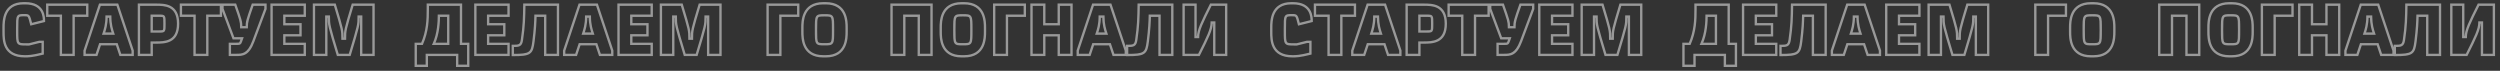 <?xml version="1.0" encoding="UTF-8"?> <svg xmlns="http://www.w3.org/2000/svg" width="4236" height="120" viewBox="0 0 4236 120" fill="none"><rect x="0" y="0" width="4236" height="120" fill="#333333" stroke="none"/> <path opacity="0.5" d="M72.345 90.837L72.83 92.777L74.345 92.398V90.837H72.345ZM72.345 70.888H74.345V68.888H72.345V70.888ZM66.577 70.888V68.888H66.331L66.092 68.948L66.577 70.888ZM49.272 75.214V77.214H49.518L49.757 77.154L49.272 75.214ZM52.877 41.084L50.937 41.569L51.422 43.51L53.362 43.025L52.877 41.084ZM74.508 35.677L74.993 37.617L76.508 37.238V35.677H74.508ZM39.898 3.513C31.119 3.513 24.376 5.493 19.233 8.763C14.089 12.034 10.683 16.508 8.436 21.274C3.984 30.715 4.009 41.484 4.009 46.853H8.009C8.009 41.406 8.034 31.505 12.054 22.98C14.043 18.762 16.991 14.929 21.379 12.139C25.767 9.348 31.733 7.513 39.898 7.513V3.513ZM4.009 46.853V54.063H8.009V46.853H4.009ZM4.009 54.063C4.009 60.84 3.974 71.673 8.743 80.797C11.157 85.416 14.8 89.605 20.25 92.621C25.684 95.627 32.796 97.403 42.061 97.403V93.403C33.3 93.403 26.893 91.725 22.187 89.121C17.497 86.526 14.38 82.948 12.288 78.945C8.044 70.824 8.009 60.987 8.009 54.063H4.009ZM42.061 97.403C47.998 97.403 54.41 97.382 72.83 92.777L71.86 88.897C53.747 93.425 47.661 93.403 42.061 93.403V97.403ZM74.345 90.837V70.888H70.345V90.837H74.345ZM72.345 68.888H66.577V72.888H72.345V68.888ZM66.092 68.948L48.787 73.274L49.757 77.154L67.062 72.828L66.092 68.948ZM49.272 73.214H44.945V77.214H49.272V73.214ZM44.945 73.214C40.911 73.214 38.125 73.208 36.087 72.886C34.128 72.576 33.256 72.03 32.702 71.241C32.044 70.303 31.569 68.663 31.324 65.527C31.084 62.447 31.082 58.304 31.082 52.621H27.082C27.082 58.235 27.081 62.565 27.336 65.838C27.587 69.057 28.104 71.653 29.428 73.539C30.857 75.574 32.96 76.441 35.462 76.837C37.886 77.22 41.049 77.214 44.945 77.214V73.214ZM31.082 52.621V48.295H27.082V52.621H31.082ZM31.082 48.295C31.082 42.62 31.083 38.456 31.27 35.354C31.461 32.19 31.836 30.469 32.373 29.48C32.788 28.714 33.351 28.281 34.655 28.014C36.132 27.712 38.188 27.702 41.34 27.702V23.702C38.364 23.702 35.822 23.692 33.852 24.096C31.708 24.535 29.973 25.514 28.857 27.572C27.861 29.407 27.47 31.923 27.277 35.113C27.081 38.365 27.082 42.673 27.082 48.295H31.082ZM41.34 27.702C43.346 27.702 44.544 27.712 45.435 27.899C46.157 28.052 46.553 28.295 46.951 28.825C47.448 29.488 47.968 30.639 48.621 32.776C49.263 34.878 49.97 37.702 50.937 41.569L54.817 40.599C53.861 36.776 53.126 33.831 52.446 31.607C51.777 29.418 51.096 27.685 50.151 26.425C49.106 25.032 47.819 24.314 46.259 23.985C44.866 23.692 43.18 23.702 41.34 23.702V27.702ZM53.362 43.025L74.993 37.617L74.023 33.736L52.392 39.144L53.362 43.025ZM76.508 35.677C76.508 32.61 76.534 24.572 72.269 17.286C67.89 9.806 59.242 3.513 42.782 3.513V7.513C58.049 7.513 65.264 13.237 68.817 19.307C72.483 25.571 72.508 32.614 72.508 35.677H76.508ZM42.782 3.513H39.898V7.513H42.782V3.513ZM80.061 7.916V5.916H78.061V7.916H80.061ZM80.061 26.663H78.061V28.663H80.061V26.663ZM103.134 26.663H105.134V24.663H103.134V26.663ZM103.134 93H101.134V95H103.134V93ZM124.766 93V95H126.766V93H124.766ZM124.766 26.663V24.663H122.766V26.663H124.766ZM147.839 26.663V28.663H149.839V26.663H147.839ZM147.839 7.916H149.839V5.916H147.839V7.916ZM78.061 7.916V26.663H82.061V7.916H78.061ZM80.061 28.663H103.134V24.663H80.061V28.663ZM101.134 26.663V93H105.134V26.663H101.134ZM103.134 95H124.766V91H103.134V95ZM126.766 93V26.663H122.766V93H126.766ZM124.766 28.663H147.839V24.663H124.766V28.663ZM149.839 26.663V7.916H145.839V26.663H149.839ZM147.839 5.916H80.061V9.916H147.839V5.916ZM169.275 7.916V5.916H167.833L167.377 7.284L169.275 7.916ZM143.317 85.79L141.42 85.157L141.317 85.465V85.79H143.317ZM143.317 93H141.317V95H143.317V93ZM163.506 93V95H164.948L165.404 93.632L163.506 93ZM169.515 74.974V72.974H168.074L167.618 74.341L169.515 74.974ZM197.876 74.974L199.774 74.341L199.318 72.974H197.876V74.974ZM203.885 93L201.988 93.632L202.444 95H203.885V93ZM224.796 93V95H226.796V93H224.796ZM224.796 85.79H226.796V85.465L226.693 85.157L224.796 85.79ZM198.838 7.916L200.735 7.284L200.279 5.916H198.838V7.916ZM186.82 28.106H188.82V26.106H186.82V28.106ZM191.868 56.947V58.947H194.642L193.765 56.315L191.868 56.947ZM175.524 56.947L173.626 56.315L172.749 58.947H175.524V56.947ZM180.571 28.106V26.106H178.571V28.106H180.571ZM167.377 7.284L141.42 85.157L145.214 86.422L171.172 8.549L167.377 7.284ZM141.317 85.79V93H145.317V85.79H141.317ZM143.317 95H163.506V91H143.317V95ZM165.404 93.632L171.412 75.606L167.618 74.341L161.609 92.368L165.404 93.632ZM169.515 76.974H197.876V72.974H169.515V76.974ZM195.979 75.606L201.988 93.632L205.782 92.368L199.774 74.341L195.979 75.606ZM203.885 95H224.796V91H203.885V95ZM226.796 93V85.79H222.796V93H226.796ZM226.693 85.157L200.735 7.284L196.94 8.549L222.898 86.422L226.693 85.157ZM198.838 5.916H169.275V9.916H198.838V5.916ZM184.82 28.106C184.82 42.13 187.786 51.026 189.97 57.58L193.765 56.315C191.623 49.89 188.82 41.481 188.82 28.106H184.82ZM191.868 54.947H175.524V58.947H191.868V54.947ZM177.421 57.58C179.606 51.026 182.571 42.13 182.571 28.106H178.571C178.571 41.481 175.768 49.89 173.626 56.315L177.421 57.58ZM180.571 30.106H186.82V26.106H180.571V30.106ZM257.043 26.663V24.663H255.043V26.663H257.043ZM257.043 53.342H255.043V55.342H257.043V53.342ZM235.411 93H233.411V95H235.411V93ZM257.043 93V95H259.043V93H257.043ZM257.043 72.09V70.09H255.043V72.09H257.043ZM235.411 7.916V5.916H233.411V7.916H235.411ZM257.043 28.663H270.022V24.663H257.043V28.663ZM270.022 28.663C272.26 28.663 273.676 28.671 274.683 28.845C275.581 29 275.78 29.225 275.91 29.427C276.156 29.81 276.411 30.621 276.544 32.484C276.673 34.288 276.674 36.727 276.674 40.123H280.674C280.674 36.79 280.675 34.181 280.534 32.199C280.397 30.277 280.111 28.565 279.275 27.264C278.324 25.784 276.901 25.169 275.365 24.903C273.938 24.656 272.11 24.663 270.022 24.663V28.663ZM276.674 40.123C276.674 43.46 276.673 45.852 276.544 47.62C276.411 49.448 276.157 50.231 275.919 50.595C275.795 50.785 275.597 51.01 274.689 51.164C273.679 51.336 272.259 51.342 270.022 51.342V55.342C272.111 55.342 273.936 55.349 275.359 55.108C276.885 54.849 278.309 54.248 279.266 52.785C280.109 51.497 280.396 49.801 280.534 47.91C280.675 45.962 280.674 43.396 280.674 40.123H276.674ZM270.022 51.342H257.043V55.342H270.022V51.342ZM259.043 53.342V26.663H255.043V53.342H259.043ZM235.411 95H257.043V91H235.411V95ZM259.043 93V72.09H255.043V93H259.043ZM257.043 74.09H264.253V70.09H257.043V74.09ZM264.253 74.09C271.363 74.09 281.258 74.129 289.342 69.862C293.45 67.694 297.091 64.422 299.683 59.542C302.264 54.685 303.748 48.348 303.748 40.123H299.748C299.748 47.881 298.347 53.532 296.151 57.665C293.967 61.776 290.938 64.497 287.475 66.325C280.417 70.05 271.564 70.09 264.253 70.09V74.09ZM303.748 40.123C303.748 31.84 302.265 25.46 299.686 20.57C297.095 15.658 293.457 12.361 289.347 10.176C281.261 5.876 271.363 5.916 264.253 5.916V9.916C271.564 9.916 280.414 9.956 287.469 13.708C290.931 15.549 293.962 18.291 296.148 22.436C298.347 26.605 299.748 32.303 299.748 40.123H303.748ZM264.253 5.916H235.411V9.916H264.253V5.916ZM233.411 7.916V93H237.411V7.916H233.411ZM306.562 7.916V5.916H304.562V7.916H306.562ZM306.562 26.663H304.562V28.663H306.562V26.663ZM329.636 26.663H331.636V24.663H329.636V26.663ZM329.636 93H327.636V95H329.636V93ZM351.267 93V95H353.267V93H351.267ZM351.267 26.663V24.663H349.267V26.663H351.267ZM374.341 26.663V28.663H376.341V26.663H374.341ZM374.341 7.916H376.341V5.916H374.341V7.916ZM304.562 7.916V26.663H308.562V7.916H304.562ZM306.562 28.663H329.636V24.663H306.562V28.663ZM327.636 26.663V93H331.636V26.663H327.636ZM329.636 95H351.267V91H329.636V95ZM353.267 93V26.663H349.267V93H353.267ZM351.267 28.663H374.341V24.663H351.267V28.663ZM376.341 26.663V7.916H372.341V26.663H376.341ZM374.341 5.916H306.562V9.916H374.341V5.916ZM408.72 46.132H406.72V48.132H408.72V46.132ZM398.626 7.916L400.513 7.255L400.044 5.916H398.626V7.916ZM376.994 7.916V5.916H374.994V7.916H376.994ZM376.994 15.127H374.994V15.489L375.121 15.828L376.994 15.127ZM395.621 64.879L393.748 65.58L394.234 66.879H395.621V64.879ZM410.162 64.879L412.048 65.545L412.989 62.879H410.162V64.879ZM408.72 68.965L410.6 69.648L410.603 69.64L410.606 69.631L408.72 68.965ZM389.492 74.253V72.253H387.492V74.253H389.492ZM389.492 93H387.492V95H389.492V93ZM429.27 69.926L431.143 70.629L429.27 69.926ZM449.82 15.127L451.693 15.829L451.82 15.489V15.127H449.82ZM449.82 7.916H451.82V5.916H449.82V7.916ZM428.189 7.916V5.916H426.77L426.301 7.255L428.189 7.916ZM418.094 46.132V48.132H420.094V46.132H418.094ZM410.72 46.132C410.72 41.195 410.467 37.977 409.028 32.674C407.622 27.493 405.065 20.25 400.513 7.255L396.738 8.577C401.32 21.66 403.81 28.718 405.168 33.722C406.493 38.604 406.72 41.455 406.72 46.132H410.72ZM398.626 5.916H376.994V9.916H398.626V5.916ZM374.994 7.916V15.127H378.994V7.916H374.994ZM375.121 15.828L393.748 65.58L397.494 64.178L378.867 14.425L375.121 15.828ZM395.621 66.879H410.162V62.879H395.621V66.879ZM408.276 64.213L406.834 68.299L410.606 69.631L412.048 65.545L408.276 64.213ZM406.841 68.281C406.343 69.65 406.028 70.508 405.718 71.12C405.432 71.687 405.256 71.823 405.154 71.885C405.01 71.973 404.69 72.104 403.82 72.177C402.948 72.251 401.786 72.253 400.068 72.253V76.253C401.715 76.253 403.076 76.254 404.157 76.163C405.24 76.071 406.302 75.871 407.24 75.298C408.219 74.7 408.824 73.844 409.289 72.924C409.731 72.049 410.136 70.924 410.6 69.648L406.841 68.281ZM400.068 72.253H389.492V76.253H400.068V72.253ZM387.492 74.253V93H391.492V74.253H387.492ZM389.492 95H400.068V91H389.492V95ZM400.068 95C405.399 95 411.091 95.041 416.5 91.836C421.933 88.617 426.746 82.353 431.143 70.629L427.398 69.224C423.142 80.573 418.761 85.847 414.461 88.395C410.135 90.959 405.552 91 400.068 91V95ZM431.143 70.629L451.693 15.829L447.947 14.425L427.398 69.224L431.143 70.629ZM451.82 15.127V7.916H447.82V15.127H451.82ZM449.82 5.916H428.189V9.916H449.82V5.916ZM426.301 7.255C421.75 20.25 419.192 27.493 417.786 32.674C416.347 37.977 416.094 41.195 416.094 46.132H420.094C420.094 41.455 420.322 38.604 421.646 33.722C423.004 28.718 425.494 21.66 430.076 8.577L426.301 7.255ZM418.094 44.132H408.72V48.132H418.094V44.132ZM481.784 59.832V57.832H479.784V59.832H481.784ZM509.184 59.832V61.832H511.184V59.832H509.184ZM509.184 41.084H511.184V39.084H509.184V41.084ZM481.784 41.084H479.784V43.084H481.784V41.084ZM481.784 26.663V24.663H479.784V26.663H481.784ZM516.394 26.663V28.663H518.394V26.663H516.394ZM516.394 7.916H518.394V5.916H516.394V7.916ZM460.152 7.916V5.916H458.152V7.916H460.152ZM460.152 93H458.152V95H460.152V93ZM516.394 93V95H518.394V93H516.394ZM516.394 74.253H518.394V72.253H516.394V74.253ZM481.784 74.253H479.784V76.253H481.784V74.253ZM481.784 61.832H509.184V57.832H481.784V61.832ZM511.184 59.832V41.084H507.184V59.832H511.184ZM509.184 39.084H481.784V43.084H509.184V39.084ZM483.784 41.084V26.663H479.784V41.084H483.784ZM481.784 28.663H516.394V24.663H481.784V28.663ZM518.394 26.663V7.916H514.394V26.663H518.394ZM516.394 5.916H460.152V9.916H516.394V5.916ZM458.152 7.916V93H462.152V7.916H458.152ZM460.152 95H516.394V91H460.152V95ZM518.394 93V74.253H514.394V93H518.394ZM516.394 72.253H481.784V76.253H516.394V72.253ZM483.784 74.253V59.832H479.784V74.253H483.784ZM531.976 7.916V5.916H529.976V7.916H531.976ZM531.976 93H529.976V95H531.976V93ZM552.886 93V95H554.886V93H552.886ZM552.886 28.106V26.106H550.886V28.106H552.886ZM557.212 28.106H559.212V26.106H557.212V28.106ZM572.354 93L570.439 93.575L570.866 95H572.354V93ZM592.544 93V95H594.032L594.459 93.575L592.544 93ZM607.686 28.106V26.106H605.686V28.106H607.686ZM612.012 28.106H614.012V26.106H612.012V28.106ZM612.012 93H610.012V95H612.012V93ZM632.922 93V95H634.922V93H632.922ZM632.922 7.916H634.922V5.916H632.922V7.916ZM597.591 7.916V5.916H596.103L595.675 7.342L597.591 7.916ZM584.612 65.6V67.6H586.612V65.6H584.612ZM580.286 65.6H578.286V67.6H580.286V65.6ZM567.307 7.916L569.223 7.342L568.795 5.916H567.307V7.916ZM529.976 7.916V93H533.976V7.916H529.976ZM531.976 95H552.886V91H531.976V95ZM554.886 93V28.106H550.886V93H554.886ZM552.886 30.106H557.212V26.106H552.886V30.106ZM555.212 28.106C555.212 35.375 555.214 39.157 557.157 47.488C559.068 55.677 562.879 68.377 570.439 93.575L574.27 92.425C566.687 67.15 562.927 54.613 561.053 46.579C559.211 38.686 559.212 35.257 559.212 28.106H555.212ZM572.354 95H592.544V91H572.354V95ZM594.459 93.575C602.019 68.377 605.83 55.677 607.741 47.488C609.684 39.157 609.686 35.375 609.686 28.106H605.686C605.686 35.257 605.687 38.686 603.845 46.579C601.971 54.613 598.211 67.15 590.628 92.425L594.459 93.575ZM607.686 30.106H612.012V26.106H607.686V30.106ZM610.012 28.106V93H614.012V28.106H610.012ZM612.012 95H632.922V91H612.012V95ZM634.922 93V7.916H630.922V93H634.922ZM632.922 5.916H597.591V9.916H632.922V5.916ZM595.675 7.342C589.199 28.93 585.925 39.837 584.283 47.135C582.611 54.568 582.612 58.353 582.612 65.6H586.612C586.612 58.426 586.613 55.001 588.186 48.013C589.788 40.89 593.004 30.165 599.507 8.491L595.675 7.342ZM584.612 63.6H580.286V67.6H584.612V63.6ZM582.286 65.6C582.286 58.353 582.287 54.568 580.615 47.135C578.973 39.837 575.699 28.93 569.223 7.342L565.391 8.491C571.894 30.165 575.11 40.89 576.712 48.013C578.285 55.001 578.286 58.426 578.286 65.6H582.286ZM567.307 5.916H531.976V9.916H567.307V5.916Z" fill="white"></path> <path opacity="0.5" d="M759.482 26.663H761.482V24.663H759.482V26.663ZM759.482 74.253V76.253H761.482V74.253H759.482ZM734.967 74.253L733.153 73.409L731.83 76.253H734.967V74.253ZM743.619 26.663V24.663H741.619V26.663H743.619ZM774.624 93H776.624V91H774.624V93ZM774.624 111.507H772.624V113.507H774.624V111.507ZM793.371 111.507V113.507H795.371V111.507H793.371ZM793.371 74.253H795.371V72.253H793.371V74.253ZM781.114 74.253H779.114V76.253H781.114V74.253ZM781.114 7.916H783.114V5.916H781.114V7.916ZM724.872 7.916V5.916H722.872V7.916H724.872ZM715.017 74.253V76.253H716.328L716.851 75.052L715.017 74.253ZM704.442 74.253V72.253H702.442V74.253H704.442ZM704.442 111.507H702.442V113.507H704.442V111.507ZM723.189 111.507V113.507H725.189V111.507H723.189ZM723.189 93V91H721.189V93H723.189ZM757.482 26.663V74.253H761.482V26.663H757.482ZM759.482 72.253H734.967V76.253H759.482V72.253ZM736.78 75.096C745.033 57.357 745.619 35.332 745.619 26.663H741.619C741.619 35.3 741.003 56.538 733.153 73.409L736.78 75.096ZM743.619 28.663H759.482V24.663H743.619V28.663ZM772.624 93V111.507H776.624V93H772.624ZM774.624 113.507H793.371V109.507H774.624V113.507ZM795.371 111.507V74.253H791.371V111.507H795.371ZM793.371 72.253H781.114V76.253H793.371V72.253ZM783.114 74.253V7.916H779.114V74.253H783.114ZM781.114 5.916H724.872V9.916H781.114V5.916ZM722.872 7.916V15.728H726.872V7.916H722.872ZM722.872 15.728C722.872 33.354 722.382 52.346 713.184 73.454L716.851 75.052C726.4 53.137 726.872 33.433 726.872 15.728H722.872ZM715.017 72.253H704.442V76.253H715.017V72.253ZM702.442 74.253V111.507H706.442V74.253H702.442ZM704.442 113.507H723.189V109.507H704.442V113.507ZM725.189 111.507V93H721.189V111.507H725.189ZM723.189 95H774.624V91H723.189V95ZM827.076 59.832V57.832H825.076V59.832H827.076ZM854.476 59.832V61.832H856.476V59.832H854.476ZM854.476 41.084H856.476V39.084H854.476V41.084ZM827.076 41.084H825.076V43.084H827.076V41.084ZM827.076 26.663V24.663H825.076V26.663H827.076ZM861.686 26.663V28.663H863.686V26.663H861.686ZM861.686 7.916H863.686V5.916H861.686V7.916ZM805.444 7.916V5.916H803.444V7.916H805.444ZM805.444 93H803.444V95H805.444V93ZM861.686 93V95H863.686V93H861.686ZM861.686 74.253H863.686V72.253H861.686V74.253ZM827.076 74.253H825.076V76.253H827.076V74.253ZM827.076 61.832H854.476V57.832H827.076V61.832ZM856.476 59.832V41.084H852.476V59.832H856.476ZM854.476 39.084H827.076V43.084H854.476V39.084ZM829.076 41.084V26.663H825.076V41.084H829.076ZM827.076 28.663H861.686V24.663H827.076V28.663ZM863.686 26.663V7.916H859.686V26.663H863.686ZM861.686 5.916H805.444V9.916H861.686V5.916ZM803.444 7.916V93H807.444V7.916H803.444ZM805.444 95H861.686V91H805.444V95ZM863.686 93V74.253H859.686V93H863.686ZM861.686 72.253H827.076V76.253H861.686V72.253ZM829.076 74.253V59.832H825.076V74.253H829.076ZM888.444 7.916V5.916H886.475L886.444 7.884L888.444 7.916ZM884.358 67.643L886.337 67.933L886.337 67.931L884.358 67.643ZM868.855 77.738V75.738H866.855V77.738H868.855ZM868.855 93.24H866.855V95.24H868.855V93.24ZM903.946 70.167L905.93 70.424L905.931 70.416L903.946 70.167ZM907.311 26.663V24.663H905.359L905.312 26.615L907.311 26.663ZM923.775 26.663H925.775V24.663H923.775V26.663ZM923.775 93H921.775V95H923.775V93ZM945.407 93V95H947.407V93H945.407ZM945.407 7.916H947.407V5.916H945.407V7.916ZM886.444 7.884C886.084 30.577 885.845 43.571 882.379 67.355L886.337 67.931C889.841 43.885 890.083 30.682 890.444 7.948L886.444 7.884ZM882.379 67.353C881.677 72.15 880.541 73.812 879.035 74.627C878.181 75.088 877.012 75.39 875.294 75.555C873.575 75.721 871.488 75.738 868.855 75.738V79.738C871.451 79.738 873.734 79.724 875.678 79.537C877.621 79.35 879.403 78.975 880.938 78.145C884.209 76.376 885.597 72.99 886.337 67.933L882.379 67.353ZM866.855 77.738V93.24H870.855V77.738H866.855ZM868.855 95.24C876.371 95.24 882.264 95.076 886.892 94.492C891.509 93.909 895.078 92.886 897.807 91.014C900.6 89.098 902.302 86.442 903.465 83.038C904.606 79.702 905.271 75.517 905.93 70.424L901.963 69.91C901.3 75.031 900.673 78.838 899.68 81.744C898.711 84.582 897.438 86.417 895.545 87.715C893.586 89.058 890.757 89.972 886.391 90.524C882.035 91.074 876.362 91.24 868.855 91.24V95.24ZM905.931 70.416C908.585 49.304 909.069 36.736 909.311 26.712L905.312 26.615C905.073 36.539 904.596 48.968 901.962 69.917L905.931 70.416ZM907.311 28.663H923.775V24.663H907.311V28.663ZM921.775 26.663V93H925.775V26.663H921.775ZM923.775 95H945.407V91H923.775V95ZM947.407 93V7.916H943.407V93H947.407ZM945.407 5.916H888.444V9.916H945.407V5.916ZM981.887 7.916V5.916H980.446L979.99 7.284L981.887 7.916ZM955.93 85.79L954.032 85.157L953.93 85.465V85.79H955.93ZM955.93 93H953.93V95H955.93V93ZM976.119 93V95H977.56L978.016 93.632L976.119 93ZM982.128 74.974V72.974H980.686L980.23 74.341L982.128 74.974ZM1010.49 74.974L1012.39 74.341L1011.93 72.974H1010.49V74.974ZM1016.5 93L1014.6 93.632L1015.06 95H1016.5V93ZM1037.41 93V95H1039.41V93H1037.41ZM1037.41 85.79H1039.41V85.465L1039.31 85.157L1037.41 85.79ZM1011.45 7.916L1013.35 7.284L1012.89 5.916H1011.45V7.916ZM999.433 28.106H1001.43V26.106H999.433V28.106ZM1004.48 56.947V58.947H1007.26L1006.38 56.315L1004.48 56.947ZM988.136 56.947L986.239 56.315L985.362 58.947H988.136V56.947ZM993.184 28.106V26.106H991.184V28.106H993.184ZM979.99 7.284L954.032 85.157L957.827 86.422L983.785 8.549L979.99 7.284ZM953.93 85.79V93H957.93V85.79H953.93ZM955.93 95H976.119V91H955.93V95ZM978.016 93.632L984.025 75.606L980.23 74.341L974.222 92.368L978.016 93.632ZM982.128 76.974H1010.49V72.974H982.128V76.974ZM1008.59 75.606L1014.6 93.632L1018.4 92.368L1012.39 74.341L1008.59 75.606ZM1016.5 95H1037.41V91H1016.5V95ZM1039.41 93V85.79H1035.41V93H1039.41ZM1039.31 85.157L1013.35 7.284L1009.55 8.549L1035.51 86.422L1039.31 85.157ZM1011.45 5.916H981.887V9.916H1011.45V5.916ZM997.433 28.106C997.433 42.13 1000.4 51.026 1002.58 57.58L1006.38 56.315C1004.24 49.89 1001.43 41.481 1001.43 28.106H997.433ZM1004.48 54.947H988.136V58.947H1004.48V54.947ZM990.034 57.58C992.218 51.026 995.184 42.13 995.184 28.106H991.184C991.184 41.481 988.381 49.89 986.239 56.315L990.034 57.58ZM993.184 30.106H999.433V26.106H993.184V30.106ZM1069.66 59.832V57.832H1067.66V59.832H1069.66ZM1097.06 59.832V61.832H1099.06V59.832H1097.06ZM1097.06 41.084H1099.06V39.084H1097.06V41.084ZM1069.66 41.084H1067.66V43.084H1069.66V41.084ZM1069.66 26.663V24.663H1067.66V26.663H1069.66ZM1104.27 26.663V28.663H1106.27V26.663H1104.27ZM1104.27 7.916H1106.27V5.916H1104.27V7.916ZM1048.02 7.916V5.916H1046.02V7.916H1048.02ZM1048.02 93H1046.02V95H1048.02V93ZM1104.27 93V95H1106.27V93H1104.27ZM1104.27 74.253H1106.27V72.253H1104.27V74.253ZM1069.66 74.253H1067.66V76.253H1069.66V74.253ZM1069.66 61.832H1097.06V57.832H1069.66V61.832ZM1099.06 59.832V41.084H1095.06V59.832H1099.06ZM1097.06 39.084H1069.66V43.084H1097.06V39.084ZM1071.66 41.084V26.663H1067.66V41.084H1071.66ZM1069.66 28.663H1104.27V24.663H1069.66V28.663ZM1106.27 26.663V7.916H1102.27V26.663H1106.27ZM1104.27 5.916H1048.02V9.916H1104.27V5.916ZM1046.02 7.916V93H1050.02V7.916H1046.02ZM1048.02 95H1104.27V91H1048.02V95ZM1106.27 93V74.253H1102.27V93H1106.27ZM1104.27 72.253H1069.66V76.253H1104.27V72.253ZM1071.66 74.253V59.832H1067.66V74.253H1071.66ZM1119.85 7.916V5.916H1117.85V7.916H1119.85ZM1119.85 93H1117.85V95H1119.85V93ZM1140.76 93V95H1142.76V93H1140.76ZM1140.76 28.106V26.106H1138.76V28.106H1140.76ZM1145.08 28.106H1147.08V26.106H1145.08V28.106ZM1160.23 93L1158.31 93.575L1158.74 95H1160.23V93ZM1180.42 93V95H1181.9L1182.33 93.575L1180.42 93ZM1195.56 28.106V26.106H1193.56V28.106H1195.56ZM1199.88 28.106H1201.88V26.106H1199.88V28.106ZM1199.88 93H1197.88V95H1199.88V93ZM1220.79 93V95H1222.79V93H1220.79ZM1220.79 7.916H1222.79V5.916H1220.79V7.916ZM1185.46 7.916V5.916H1183.97L1183.55 7.342L1185.46 7.916ZM1172.48 65.6V67.6H1174.48V65.6H1172.48ZM1168.16 65.6H1166.16V67.6H1168.16V65.6ZM1155.18 7.916L1157.09 7.342L1156.67 5.916H1155.18V7.916ZM1117.85 7.916V93H1121.85V7.916H1117.85ZM1119.85 95H1140.76V91H1119.85V95ZM1142.76 93V28.106H1138.76V93H1142.76ZM1140.76 30.106H1145.08V26.106H1140.76V30.106ZM1143.08 28.106C1143.08 35.375 1143.09 39.157 1145.03 47.488C1146.94 55.677 1150.75 68.377 1158.31 93.575L1162.14 92.425C1154.56 67.15 1150.8 54.613 1148.92 46.579C1147.08 38.686 1147.08 35.257 1147.08 28.106H1143.08ZM1160.23 95H1180.42V91H1160.23V95ZM1182.33 93.575C1189.89 68.377 1193.7 55.677 1195.61 47.488C1197.56 39.157 1197.56 35.375 1197.56 28.106H1193.56C1193.56 35.257 1193.56 38.686 1191.72 46.579C1189.84 54.613 1186.08 67.15 1178.5 92.425L1182.33 93.575ZM1195.56 30.106H1199.88V26.106H1195.56V30.106ZM1197.88 28.106V93H1201.88V28.106H1197.88ZM1199.88 95H1220.79V91H1199.88V95ZM1222.79 93V7.916H1218.79V93H1222.79ZM1220.79 5.916H1185.46V9.916H1220.79V5.916ZM1183.55 7.342C1177.07 28.93 1173.8 39.837 1172.15 47.135C1170.48 54.568 1170.48 58.353 1170.48 65.6H1174.48C1174.48 58.426 1174.48 55.001 1176.06 48.013C1177.66 40.89 1180.88 30.165 1187.38 8.491L1183.55 7.342ZM1172.48 63.6H1168.16V67.6H1172.48V63.6ZM1170.16 65.6C1170.16 58.353 1170.16 54.568 1168.49 47.135C1166.84 39.837 1163.57 28.93 1157.09 7.342L1153.26 8.491C1159.77 30.165 1162.98 40.89 1164.58 48.013C1166.16 55.001 1166.16 58.426 1166.16 65.6H1170.16ZM1155.18 5.916H1119.85V9.916H1155.18V5.916Z" fill="white"></path> <path opacity="0.5" d="M1322.25 26.663V24.663H1320.25V26.663H1322.25ZM1352.53 26.663V28.663H1354.53V26.663H1352.53ZM1352.53 7.916H1354.53V5.916H1352.53V7.916ZM1300.61 7.916V5.916H1298.61V7.916H1300.61ZM1300.61 93H1298.61V95H1300.61V93ZM1322.25 93V95H1324.25V93H1322.25ZM1322.25 28.663H1352.53V24.663H1322.25V28.663ZM1354.53 26.663V7.916H1350.53V26.663H1354.53ZM1352.53 5.916H1300.61V9.916H1352.53V5.916ZM1298.61 7.916V93H1302.61V7.916H1298.61ZM1300.61 95H1322.25V91H1300.61V95ZM1324.25 93V26.663H1320.25V93H1324.25ZM1397.06 27.942C1400.74 27.942 1403.23 27.95 1405.03 28.281C1406.71 28.588 1407.45 29.111 1407.96 29.953C1408.59 30.993 1409.03 32.792 1409.26 36.115C1409.48 39.378 1409.48 43.759 1409.48 49.737H1413.48C1413.48 43.818 1413.48 39.276 1413.25 35.846C1413.02 32.477 1412.56 29.815 1411.38 27.88C1410.09 25.748 1408.13 24.784 1405.75 24.347C1403.5 23.934 1400.58 23.942 1397.06 23.942V27.942ZM1409.48 49.737V51.179H1413.48V49.737H1409.48ZM1409.48 51.179C1409.48 57.158 1409.48 61.538 1409.26 64.801C1409.03 68.124 1408.59 69.923 1407.96 70.963C1407.45 71.805 1406.71 72.328 1405.03 72.635C1403.23 72.966 1400.74 72.974 1397.06 72.974V76.974C1400.58 76.974 1403.5 76.982 1405.75 76.569C1408.13 76.133 1410.09 75.168 1411.38 73.036C1412.56 71.102 1413.02 68.439 1413.25 65.07C1413.48 61.64 1413.48 57.098 1413.48 51.179H1409.48ZM1397.06 72.974C1393.37 72.974 1390.88 72.966 1389.08 72.635C1387.4 72.328 1386.66 71.805 1386.15 70.963C1385.52 69.923 1385.08 68.124 1384.86 64.801C1384.64 61.538 1384.63 57.158 1384.63 51.179H1380.63C1380.63 57.098 1380.63 61.64 1380.86 65.07C1381.09 68.439 1381.55 71.102 1382.73 73.036C1384.02 75.168 1385.98 76.133 1388.36 76.569C1390.61 76.982 1393.53 76.974 1397.06 76.974V72.974ZM1384.63 51.179V49.737H1380.63V51.179H1384.63ZM1384.63 49.737C1384.63 43.759 1384.64 39.378 1384.86 36.115C1385.08 32.792 1385.52 30.993 1386.15 29.953C1386.66 29.111 1387.4 28.588 1389.08 28.281C1390.88 27.95 1393.37 27.942 1397.06 27.942V23.942C1393.53 23.942 1390.61 23.934 1388.36 24.347C1385.98 24.784 1384.02 25.748 1382.73 27.88C1381.55 29.815 1381.09 32.477 1380.86 35.846C1380.63 39.276 1380.63 43.818 1380.63 49.737H1384.63ZM1394.89 3.513C1385.76 3.513 1378.75 5.535 1373.41 8.854C1368.07 12.174 1364.52 16.709 1362.18 21.522C1357.54 31.061 1357.56 41.836 1357.56 46.853H1361.56C1361.56 41.775 1361.59 31.881 1365.78 23.273C1367.85 19.012 1370.93 15.105 1375.52 12.251C1380.12 9.396 1386.36 7.513 1394.89 7.513V3.513ZM1357.56 46.853V54.063H1361.56V46.853H1357.56ZM1357.56 54.063C1357.56 59.081 1357.54 69.856 1362.18 79.394C1364.52 84.207 1368.07 88.743 1373.41 92.062C1378.75 95.381 1385.76 97.403 1394.89 97.403V93.403C1386.36 93.403 1380.12 91.52 1375.52 88.665C1370.93 85.811 1367.85 81.904 1365.78 77.644C1361.59 69.036 1361.56 59.141 1361.56 54.063H1357.56ZM1394.89 97.403H1399.22V93.403H1394.89V97.403ZM1399.22 97.403C1408.35 97.403 1415.36 95.381 1420.7 92.062C1426.04 88.743 1429.59 84.207 1431.93 79.394C1436.57 69.856 1436.55 59.081 1436.55 54.063H1432.55C1432.55 59.141 1432.53 69.036 1428.34 77.644C1426.26 81.904 1423.18 85.811 1418.59 88.665C1413.99 91.52 1407.75 93.403 1399.22 93.403V97.403ZM1436.55 54.063V46.853H1432.55V54.063H1436.55ZM1436.55 46.853C1436.55 41.836 1436.57 31.061 1431.93 21.522C1429.59 16.709 1426.04 12.174 1420.7 8.854C1415.36 5.535 1408.35 3.513 1399.22 3.513V7.513C1407.75 7.513 1413.99 9.396 1418.59 12.251C1423.18 15.105 1426.26 19.012 1428.34 23.273C1432.53 31.881 1432.55 41.775 1432.55 46.853H1436.55ZM1399.22 3.513H1394.89V7.513H1399.22V3.513Z" fill="white"></path> <path opacity="0.5" d="M1510.61 93H1508.61V95H1510.61V93ZM1532.25 93V95H1534.25V93H1532.25ZM1532.25 26.663V24.663H1530.25V26.663H1532.25ZM1556.76 26.663H1558.76V24.663H1556.76V26.663ZM1556.76 93H1554.76V95H1556.76V93ZM1578.39 93V95H1580.39V93H1578.39ZM1578.39 7.916H1580.39V5.916H1578.39V7.916ZM1510.61 7.916V5.916H1508.61V7.916H1510.61ZM1510.61 95H1532.25V91H1510.61V95ZM1534.25 93V26.663H1530.25V93H1534.25ZM1532.25 28.663H1556.76V24.663H1532.25V28.663ZM1554.76 26.663V93H1558.76V26.663H1554.76ZM1556.76 95H1578.39V91H1556.76V95ZM1580.39 93V7.916H1576.39V93H1580.39ZM1578.39 5.916H1510.61V9.916H1578.39V5.916ZM1508.61 7.916V93H1512.61V7.916H1508.61ZM1631.47 27.942C1635.15 27.942 1637.64 27.95 1639.44 28.281C1641.12 28.588 1641.86 29.111 1642.37 29.953C1643 30.993 1643.44 32.792 1643.67 36.115C1643.89 39.378 1643.89 43.759 1643.89 49.737H1647.89C1647.89 43.818 1647.89 39.276 1647.66 35.846C1647.43 32.477 1646.97 29.815 1645.79 27.88C1644.5 25.748 1642.54 24.784 1640.16 24.347C1637.91 23.934 1634.99 23.942 1631.47 23.942V27.942ZM1643.89 49.737V51.179H1647.89V49.737H1643.89ZM1643.89 51.179C1643.89 57.158 1643.89 61.538 1643.67 64.801C1643.44 68.124 1643 69.923 1642.37 70.963C1641.86 71.805 1641.12 72.328 1639.44 72.635C1637.64 72.966 1635.15 72.974 1631.47 72.974V76.974C1634.99 76.974 1637.91 76.982 1640.16 76.569C1642.54 76.133 1644.5 75.168 1645.79 73.036C1646.97 71.102 1647.43 68.439 1647.66 65.07C1647.89 61.64 1647.89 57.098 1647.89 51.179H1643.89ZM1631.47 72.974C1627.78 72.974 1625.3 72.966 1623.49 72.635C1621.81 72.328 1621.07 71.805 1620.56 70.963C1619.93 69.923 1619.49 68.124 1619.27 64.801C1619.05 61.538 1619.04 57.158 1619.04 51.179H1615.04C1615.04 57.098 1615.04 61.64 1615.27 65.07C1615.5 68.439 1615.96 71.102 1617.14 73.036C1618.43 75.168 1620.39 76.133 1622.77 76.569C1625.02 76.982 1627.94 76.974 1631.47 76.974V72.974ZM1619.04 51.179V49.737H1615.04V51.179H1619.04ZM1619.04 49.737C1619.04 43.759 1619.05 39.378 1619.27 36.115C1619.49 32.792 1619.93 30.993 1620.56 29.953C1621.07 29.111 1621.81 28.588 1623.49 28.281C1625.3 27.95 1627.78 27.942 1631.47 27.942V23.942C1627.94 23.942 1625.02 23.934 1622.77 24.347C1620.39 24.784 1618.43 25.748 1617.14 27.88C1615.96 29.815 1615.5 32.477 1615.27 35.846C1615.04 39.276 1615.04 43.818 1615.04 49.737H1619.04ZM1629.3 3.513C1620.17 3.513 1613.16 5.535 1607.82 8.854C1602.48 12.174 1598.93 16.709 1596.59 21.522C1591.95 31.061 1591.97 41.836 1591.97 46.853H1595.97C1595.97 41.775 1596 31.881 1600.19 23.273C1602.26 19.012 1605.34 15.105 1609.93 12.251C1614.53 9.396 1620.77 7.513 1629.3 7.513V3.513ZM1591.97 46.853V54.063H1595.97V46.853H1591.97ZM1591.97 54.063C1591.97 59.081 1591.95 69.856 1596.59 79.394C1598.93 84.207 1602.48 88.743 1607.82 92.062C1613.16 95.381 1620.17 97.403 1629.3 97.403V93.403C1620.77 93.403 1614.53 91.52 1609.93 88.665C1605.34 85.811 1602.26 81.904 1600.19 77.644C1596 69.036 1595.97 59.141 1595.97 54.063H1591.97ZM1629.3 97.403H1633.63V93.403H1629.3V97.403ZM1633.63 97.403C1642.76 97.403 1649.77 95.381 1655.11 92.062C1660.45 88.743 1664 84.207 1666.34 79.394C1670.99 69.856 1670.96 59.081 1670.96 54.063H1666.96C1666.96 59.141 1666.94 69.036 1662.75 77.644C1660.67 81.904 1657.59 85.811 1653 88.665C1648.4 91.52 1642.16 93.403 1633.63 93.403V97.403ZM1670.96 54.063V46.853H1666.96V54.063H1670.96ZM1670.96 46.853C1670.96 41.836 1670.99 31.061 1666.34 21.522C1664 16.709 1660.45 12.174 1655.11 8.854C1649.77 5.535 1642.76 3.513 1633.63 3.513V7.513C1642.16 7.513 1648.4 9.396 1653 12.251C1657.59 15.105 1660.67 19.012 1662.75 23.273C1666.94 31.881 1666.96 41.775 1666.96 46.853H1670.96ZM1633.63 3.513H1629.3V7.513H1633.63V3.513ZM1706.17 26.663V24.663H1704.17V26.663H1706.17ZM1736.45 26.663V28.663H1738.45V26.663H1736.45ZM1736.45 7.916H1738.45V5.916H1736.45V7.916ZM1684.54 7.916V5.916H1682.54V7.916H1684.54ZM1684.54 93H1682.54V95H1684.54V93ZM1706.17 93V95H1708.17V93H1706.17ZM1706.17 28.663H1736.45V24.663H1706.17V28.663ZM1738.45 26.663V7.916H1734.45V26.663H1738.45ZM1736.45 5.916H1684.54V9.916H1736.45V5.916ZM1682.54 7.916V93H1686.54V7.916H1682.54ZM1684.54 95H1706.17V91H1684.54V95ZM1708.17 93V26.663H1704.17V93H1708.17ZM1769.43 7.916H1771.43V5.916H1769.43V7.916ZM1747.79 7.916V5.916H1745.79V7.916H1747.79ZM1747.79 93H1745.79V95H1747.79V93ZM1769.43 93V95H1771.43V93H1769.43ZM1769.43 59.832V57.832H1767.43V59.832H1769.43ZM1793.94 59.832H1795.94V57.832H1793.94V59.832ZM1793.94 93H1791.94V95H1793.94V93ZM1815.57 93V95H1817.57V93H1815.57ZM1815.57 7.916H1817.57V5.916H1815.57V7.916ZM1793.94 7.916V5.916H1791.94V7.916H1793.94ZM1793.94 41.084V43.084H1795.94V41.084H1793.94ZM1769.43 41.084H1767.43V43.084H1769.43V41.084ZM1769.43 5.916H1747.79V9.916H1769.43V5.916ZM1745.79 7.916V93H1749.79V7.916H1745.79ZM1747.79 95H1769.43V91H1747.79V95ZM1771.43 93V59.832H1767.43V93H1771.43ZM1769.43 61.832H1793.94V57.832H1769.43V61.832ZM1791.94 59.832V93H1795.94V59.832H1791.94ZM1793.94 95H1815.57V91H1793.94V95ZM1817.57 93V7.916H1813.57V93H1817.57ZM1815.57 5.916H1793.94V9.916H1815.57V5.916ZM1791.94 7.916V41.084H1795.94V7.916H1791.94ZM1793.94 39.084H1769.43V43.084H1793.94V39.084ZM1771.43 41.084V7.916H1767.43V41.084H1771.43ZM1852.06 7.916V5.916H1850.62L1850.17 7.284L1852.06 7.916ZM1826.1 85.79L1824.21 85.157L1824.1 85.465V85.79H1826.1ZM1826.1 93H1824.1V95H1826.1V93ZM1846.29 93V95H1847.74L1848.19 93.632L1846.29 93ZM1852.3 74.974V72.974H1850.86L1850.41 74.341L1852.3 74.974ZM1880.66 74.974L1882.56 74.341L1882.11 72.974H1880.66V74.974ZM1886.67 93L1884.78 93.632L1885.23 95H1886.67V93ZM1907.58 93V95H1909.58V93H1907.58ZM1907.58 85.79H1909.58V85.465L1909.48 85.157L1907.58 85.79ZM1881.63 7.916L1883.52 7.284L1883.07 5.916H1881.63V7.916ZM1869.61 28.106H1871.61V26.106H1869.61V28.106ZM1874.66 56.947V58.947H1877.43L1876.55 56.315L1874.66 56.947ZM1858.31 56.947L1856.41 56.315L1855.54 58.947H1858.31V56.947ZM1863.36 28.106V26.106H1861.36V28.106H1863.36ZM1850.17 7.284L1824.21 85.157L1828 86.422L1853.96 8.549L1850.17 7.284ZM1824.1 85.79V93H1828.1V85.79H1824.1ZM1826.1 95H1846.29V91H1826.1V95ZM1848.19 93.632L1854.2 75.606L1850.41 74.341L1844.4 92.368L1848.19 93.632ZM1852.3 76.974H1880.66V72.974H1852.3V76.974ZM1878.77 75.606L1884.78 93.632L1888.57 92.368L1882.56 74.341L1878.77 75.606ZM1886.67 95H1907.58V91H1886.67V95ZM1909.58 93V85.79H1905.58V93H1909.58ZM1909.48 85.157L1883.52 7.284L1879.73 8.549L1905.69 86.422L1909.48 85.157ZM1881.63 5.916H1852.06V9.916H1881.63V5.916ZM1867.61 28.106C1867.61 42.13 1870.57 51.026 1872.76 57.58L1876.55 56.315C1874.41 49.89 1871.61 41.481 1871.61 28.106H1867.61ZM1874.66 54.947H1858.31V58.947H1874.66V54.947ZM1860.21 57.58C1862.39 51.026 1865.36 42.13 1865.36 28.106H1861.36C1861.36 41.481 1858.56 49.89 1856.41 56.315L1860.21 57.58ZM1863.36 30.106H1869.61V26.106H1863.36V30.106ZM1929.38 7.916V5.916H1927.41L1927.38 7.884L1929.38 7.916ZM1925.29 67.643L1927.27 67.933L1927.27 67.931L1925.29 67.643ZM1909.79 77.738V75.738H1907.79V77.738H1909.79ZM1909.79 93.24H1907.79V95.24H1909.79V93.24ZM1944.88 70.167L1946.86 70.424L1946.86 70.416L1944.88 70.167ZM1948.24 26.663V24.663H1946.29L1946.24 26.615L1948.24 26.663ZM1964.71 26.663H1966.71V24.663H1964.71V26.663ZM1964.71 93H1962.71V95H1964.71V93ZM1986.34 93V95H1988.34V93H1986.34ZM1986.34 7.916H1988.34V5.916H1986.34V7.916ZM1927.38 7.884C1927.02 30.577 1926.78 43.571 1923.31 67.355L1927.27 67.931C1930.77 43.885 1931.01 30.682 1931.38 7.948L1927.38 7.884ZM1923.31 67.353C1922.61 72.15 1921.47 73.812 1919.97 74.627C1919.11 75.088 1917.94 75.39 1916.23 75.555C1914.51 75.721 1912.42 75.738 1909.79 75.738V79.738C1912.38 79.738 1914.67 79.724 1916.61 79.537C1918.55 79.35 1920.33 78.975 1921.87 78.145C1925.14 76.376 1926.53 72.99 1927.27 67.933L1923.31 67.353ZM1907.79 77.738V93.24H1911.79V77.738H1907.79ZM1909.79 95.24C1917.3 95.24 1923.2 95.076 1927.82 94.492C1932.44 93.909 1936.01 92.886 1938.74 91.014C1941.53 89.098 1943.23 86.442 1944.4 83.038C1945.54 79.702 1946.2 75.517 1946.86 70.424L1942.89 69.91C1942.23 75.031 1941.61 78.838 1940.61 81.744C1939.64 84.582 1938.37 86.417 1936.48 87.715C1934.52 89.058 1931.69 89.972 1927.32 90.524C1922.97 91.074 1917.29 91.24 1909.79 91.24V95.24ZM1946.86 70.416C1949.52 49.304 1950 36.736 1950.24 26.712L1946.24 26.615C1946 36.539 1945.53 48.968 1942.89 69.917L1946.86 70.416ZM1948.24 28.663H1964.71V24.663H1948.24V28.663ZM1962.71 26.663V93H1966.71V26.663H1962.71ZM1964.71 95H1986.34V91H1964.71V95ZM1988.34 93V7.916H1984.34V93H1988.34ZM1986.34 5.916H1929.38V9.916H1986.34V5.916ZM2025.7 62.716H2023.7V64.716H2025.7V62.716ZM2025.7 7.916H2027.7V5.916H2025.7V7.916ZM2005.51 7.916V5.916H2003.51V7.916H2005.51ZM2005.51 93H2003.51V95H2005.51V93ZM2031.47 93V95H2032.71L2033.26 93.894L2031.47 93ZM2053.1 38.2V36.2H2051.1V38.2H2053.1ZM2057.43 38.2H2059.43V36.2H2057.43V38.2ZM2057.43 93H2055.43V95H2057.43V93ZM2077.62 93V95H2079.62V93H2077.62ZM2077.62 7.916H2079.62V5.916H2077.62V7.916ZM2051.66 7.916V5.916H2050.42L2049.87 7.022L2051.66 7.916ZM2030.03 62.716V64.716H2032.03V62.716H2030.03ZM2027.7 62.716V7.916H2023.7V62.716H2027.7ZM2025.7 5.916H2005.51V9.916H2025.7V5.916ZM2003.51 7.916V93H2007.51V7.916H2003.51ZM2005.51 95H2031.47V91H2005.51V95ZM2033.26 93.894C2040.82 78.781 2046.26 67.89 2049.81 59.336C2053.37 50.772 2055.1 44.357 2055.1 38.2H2051.1C2051.1 43.581 2049.6 49.423 2046.12 57.803C2042.64 66.195 2037.27 76.935 2029.68 92.106L2033.26 93.894ZM2053.1 40.2H2057.43V36.2H2053.1V40.2ZM2055.43 38.2V93H2059.43V38.2H2055.43ZM2057.43 95H2077.62V91H2057.43V95ZM2079.62 93V7.916H2075.62V93H2079.62ZM2077.62 5.916H2051.66V9.916H2077.62V5.916ZM2049.87 7.022C2042.32 22.136 2036.87 33.027 2033.32 41.58C2029.77 50.144 2028.03 56.559 2028.03 62.716H2032.03C2032.03 57.336 2033.54 51.493 2037.01 43.113C2040.5 34.721 2045.86 23.981 2053.45 8.811L2049.87 7.022ZM2030.03 60.716H2025.7V64.716H2030.03V60.716Z" fill="white"></path> <path opacity="0.5" d="M2220.35 90.837L2220.83 92.777L2222.35 92.398V90.837H2220.35ZM2220.35 70.888H2222.35V68.888H2220.35V70.888ZM2214.58 70.888V68.888H2214.33L2214.09 68.948L2214.58 70.888ZM2197.27 75.214V77.214H2197.52L2197.76 77.154L2197.27 75.214ZM2200.88 41.084L2198.94 41.569L2199.42 43.51L2201.36 43.025L2200.88 41.084ZM2222.51 35.677L2222.99 37.617L2224.51 37.238V35.677H2222.51ZM2187.9 3.513C2179.12 3.513 2172.38 5.493 2167.23 8.763C2162.09 12.034 2158.68 16.508 2156.44 21.274C2151.98 30.715 2152.01 41.484 2152.01 46.853H2156.01C2156.01 41.406 2156.03 31.505 2160.05 22.98C2162.04 18.762 2164.99 14.929 2169.38 12.139C2173.77 9.348 2179.73 7.513 2187.9 7.513V3.513ZM2152.01 46.853V54.063H2156.01V46.853H2152.01ZM2152.01 54.063C2152.01 60.84 2151.97 71.673 2156.74 80.797C2159.16 85.416 2162.8 89.605 2168.25 92.621C2173.68 95.627 2180.8 97.403 2190.06 97.403V93.403C2181.3 93.403 2174.89 91.725 2170.19 89.121C2165.5 86.526 2162.38 82.948 2160.29 78.945C2156.04 70.824 2156.01 60.987 2156.01 54.063H2152.01ZM2190.06 97.403C2196 97.403 2202.41 97.382 2220.83 92.777L2219.86 88.897C2201.75 93.425 2195.66 93.403 2190.06 93.403V97.403ZM2222.35 90.837V70.888H2218.35V90.837H2222.35ZM2220.35 68.888H2214.58V72.888H2220.35V68.888ZM2214.09 68.948L2196.79 73.274L2197.76 77.154L2215.06 72.828L2214.09 68.948ZM2197.27 73.214H2192.95V77.214H2197.27V73.214ZM2192.95 73.214C2188.91 73.214 2186.13 73.208 2184.09 72.886C2182.13 72.576 2181.26 72.03 2180.7 71.241C2180.04 70.303 2179.57 68.663 2179.32 65.527C2179.08 62.447 2179.08 58.304 2179.08 52.621H2175.08C2175.08 58.235 2175.08 62.565 2175.34 65.838C2175.59 69.057 2176.1 71.653 2177.43 73.539C2178.86 75.574 2180.96 76.441 2183.46 76.837C2185.89 77.22 2189.05 77.214 2192.95 77.214V73.214ZM2179.08 52.621V48.295H2175.08V52.621H2179.08ZM2179.08 48.295C2179.08 42.62 2179.08 38.456 2179.27 35.354C2179.46 32.19 2179.84 30.469 2180.37 29.48C2180.79 28.714 2181.35 28.281 2182.65 28.014C2184.13 27.712 2186.19 27.702 2189.34 27.702V23.702C2186.36 23.702 2183.82 23.692 2181.85 24.096C2179.71 24.535 2177.97 25.514 2176.86 27.572C2175.86 29.407 2175.47 31.923 2175.28 35.113C2175.08 38.365 2175.08 42.673 2175.08 48.295H2179.08ZM2189.34 27.702C2191.35 27.702 2192.54 27.712 2193.43 27.899C2194.16 28.052 2194.55 28.295 2194.95 28.825C2195.45 29.488 2195.97 30.639 2196.62 32.776C2197.26 34.878 2197.97 37.702 2198.94 41.569L2202.82 40.599C2201.86 36.776 2201.13 33.831 2200.45 31.607C2199.78 29.418 2199.1 27.685 2198.15 26.425C2197.11 25.032 2195.82 24.314 2194.26 23.985C2192.87 23.692 2191.18 23.702 2189.34 23.702V27.702ZM2201.36 43.025L2222.99 37.617L2222.02 33.736L2200.39 39.144L2201.36 43.025ZM2224.51 35.677C2224.51 32.61 2224.53 24.572 2220.27 17.286C2215.89 9.806 2207.24 3.513 2190.78 3.513V7.513C2206.05 7.513 2213.26 13.237 2216.82 19.307C2220.48 25.571 2220.51 32.614 2220.51 35.677H2224.51ZM2190.78 3.513H2187.9V7.513H2190.78V3.513ZM2228.06 7.916V5.916H2226.06V7.916H2228.06ZM2228.06 26.663H2226.06V28.663H2228.06V26.663ZM2251.13 26.663H2253.13V24.663H2251.13V26.663ZM2251.13 93H2249.13V95H2251.13V93ZM2272.77 93V95H2274.77V93H2272.77ZM2272.77 26.663V24.663H2270.77V26.663H2272.77ZM2295.84 26.663V28.663H2297.84V26.663H2295.84ZM2295.84 7.916H2297.84V5.916H2295.84V7.916ZM2226.06 7.916V26.663H2230.06V7.916H2226.06ZM2228.06 28.663H2251.13V24.663H2228.06V28.663ZM2249.13 26.663V93H2253.13V26.663H2249.13ZM2251.13 95H2272.77V91H2251.13V95ZM2274.77 93V26.663H2270.77V93H2274.77ZM2272.77 28.663H2295.84V24.663H2272.77V28.663ZM2297.84 26.663V7.916H2293.84V26.663H2297.84ZM2295.84 5.916H2228.06V9.916H2295.84V5.916ZM2317.27 7.916V5.916H2315.83L2315.38 7.284L2317.27 7.916ZM2291.32 85.79L2289.42 85.157L2289.32 85.465V85.79H2291.32ZM2291.32 93H2289.32V95H2291.32V93ZM2311.51 93V95H2312.95L2313.4 93.632L2311.51 93ZM2317.52 74.974V72.974H2316.07L2315.62 74.341L2317.52 74.974ZM2345.88 74.974L2347.77 74.341L2347.32 72.974H2345.88V74.974ZM2351.89 93L2349.99 93.632L2350.44 95H2351.89V93ZM2372.8 93V95H2374.8V93H2372.8ZM2372.8 85.79H2374.8V85.465L2374.69 85.157L2372.8 85.79ZM2346.84 7.916L2348.74 7.284L2348.28 5.916H2346.84V7.916ZM2334.82 28.106H2336.82V26.106H2334.82V28.106ZM2339.87 56.947V58.947H2342.64L2341.76 56.315L2339.87 56.947ZM2323.52 56.947L2321.63 56.315L2320.75 58.947H2323.52V56.947ZM2328.57 28.106V26.106H2326.57V28.106H2328.57ZM2315.38 7.284L2289.42 85.157L2293.21 86.422L2319.17 8.549L2315.38 7.284ZM2289.32 85.79V93H2293.32V85.79H2289.32ZM2291.32 95H2311.51V91H2291.32V95ZM2313.4 93.632L2319.41 75.606L2315.62 74.341L2309.61 92.368L2313.4 93.632ZM2317.52 76.974H2345.88V72.974H2317.52V76.974ZM2343.98 75.606L2349.99 93.632L2353.78 92.368L2347.77 74.341L2343.98 75.606ZM2351.89 95H2372.8V91H2351.89V95ZM2374.8 93V85.79H2370.8V93H2374.8ZM2374.69 85.157L2348.74 7.284L2344.94 8.549L2370.9 86.422L2374.69 85.157ZM2346.84 5.916H2317.27V9.916H2346.84V5.916ZM2332.82 28.106C2332.82 42.13 2335.79 51.026 2337.97 57.58L2341.76 56.315C2339.62 49.89 2336.82 41.481 2336.82 28.106H2332.82ZM2339.87 54.947H2323.52V58.947H2339.87V54.947ZM2325.42 57.58C2327.61 51.026 2330.57 42.13 2330.57 28.106H2326.57C2326.57 41.481 2323.77 49.89 2321.63 56.315L2325.42 57.58ZM2328.57 30.106H2334.82V26.106H2328.57V30.106ZM2405.04 26.663V24.663H2403.04V26.663H2405.04ZM2405.04 53.342H2403.04V55.342H2405.04V53.342ZM2383.41 93H2381.41V95H2383.41V93ZM2405.04 93V95H2407.04V93H2405.04ZM2405.04 72.09V70.09H2403.04V72.09H2405.04ZM2383.41 7.916V5.916H2381.41V7.916H2383.41ZM2405.04 28.663H2418.02V24.663H2405.04V28.663ZM2418.02 28.663C2420.26 28.663 2421.68 28.671 2422.68 28.845C2423.58 29 2423.78 29.225 2423.91 29.427C2424.16 29.81 2424.41 30.621 2424.54 32.484C2424.67 34.288 2424.67 36.727 2424.67 40.123H2428.67C2428.67 36.79 2428.68 34.181 2428.53 32.199C2428.4 30.277 2428.11 28.565 2427.27 27.264C2426.32 25.784 2424.9 25.169 2423.36 24.903C2421.94 24.656 2420.11 24.663 2418.02 24.663V28.663ZM2424.67 40.123C2424.67 43.46 2424.67 45.852 2424.54 47.62C2424.41 49.448 2424.16 50.231 2423.92 50.595C2423.79 50.785 2423.6 51.01 2422.69 51.164C2421.68 51.336 2420.26 51.342 2418.02 51.342V55.342C2420.11 55.342 2421.94 55.349 2423.36 55.108C2424.88 54.849 2426.31 54.248 2427.27 52.785C2428.11 51.497 2428.4 49.801 2428.53 47.91C2428.68 45.962 2428.67 43.396 2428.67 40.123H2424.67ZM2418.02 51.342H2405.04V55.342H2418.02V51.342ZM2407.04 53.342V26.663H2403.04V53.342H2407.04ZM2383.41 95H2405.04V91H2383.41V95ZM2407.04 93V72.09H2403.04V93H2407.04ZM2405.04 74.09H2412.25V70.09H2405.04V74.09ZM2412.25 74.09C2419.36 74.09 2429.26 74.129 2437.34 69.862C2441.45 67.694 2445.09 64.422 2447.68 59.542C2450.26 54.685 2451.75 48.348 2451.75 40.123H2447.75C2447.75 47.881 2446.35 53.532 2444.15 57.665C2441.97 61.776 2438.94 64.497 2435.47 66.325C2428.42 70.05 2419.56 70.09 2412.25 70.09V74.09ZM2451.75 40.123C2451.75 31.84 2450.26 25.46 2447.69 20.57C2445.1 15.658 2441.46 12.361 2437.35 10.176C2429.26 5.876 2419.36 5.916 2412.25 5.916V9.916C2419.56 9.916 2428.41 9.956 2435.47 13.708C2438.93 15.549 2441.96 18.291 2444.15 22.436C2446.35 26.605 2447.75 32.303 2447.75 40.123H2451.75ZM2412.25 5.916H2383.41V9.916H2412.25V5.916ZM2381.41 7.916V93H2385.41V7.916H2381.41ZM2454.56 7.916V5.916H2452.56V7.916H2454.56ZM2454.56 26.663H2452.56V28.663H2454.56V26.663ZM2477.64 26.663H2479.64V24.663H2477.64V26.663ZM2477.64 93H2475.64V95H2477.64V93ZM2499.27 93V95H2501.27V93H2499.27ZM2499.27 26.663V24.663H2497.27V26.663H2499.27ZM2522.34 26.663V28.663H2524.34V26.663H2522.34ZM2522.34 7.916H2524.34V5.916H2522.34V7.916ZM2452.56 7.916V26.663H2456.56V7.916H2452.56ZM2454.56 28.663H2477.64V24.663H2454.56V28.663ZM2475.64 26.663V93H2479.64V26.663H2475.64ZM2477.64 95H2499.27V91H2477.64V95ZM2501.27 93V26.663H2497.27V93H2501.27ZM2499.27 28.663H2522.34V24.663H2499.27V28.663ZM2524.34 26.663V7.916H2520.34V26.663H2524.34ZM2522.34 5.916H2454.56V9.916H2522.34V5.916ZM2556.72 46.132H2554.72V48.132H2556.72V46.132ZM2546.63 7.916L2548.51 7.255L2548.04 5.916H2546.63V7.916ZM2524.99 7.916V5.916H2522.99V7.916H2524.99ZM2524.99 15.127H2522.99V15.489L2523.12 15.828L2524.99 15.127ZM2543.62 64.879L2541.75 65.58L2542.23 66.879H2543.62V64.879ZM2558.16 64.879L2560.05 65.545L2560.99 62.879H2558.16V64.879ZM2556.72 68.965L2558.6 69.648L2558.6 69.64L2558.61 69.631L2556.72 68.965ZM2537.49 74.253V72.253H2535.49V74.253H2537.49ZM2537.49 93H2535.49V95H2537.49V93ZM2577.27 69.926L2579.14 70.629L2579.14 70.629L2577.27 69.926ZM2597.82 15.127L2599.69 15.829L2599.82 15.489V15.127H2597.82ZM2597.82 7.916H2599.82V5.916H2597.82V7.916ZM2576.19 7.916V5.916H2574.77L2574.3 7.255L2576.19 7.916ZM2566.09 46.132V48.132H2568.09V46.132H2566.09ZM2558.72 46.132C2558.72 41.195 2558.47 37.977 2557.03 32.674C2555.62 27.493 2553.06 20.25 2548.51 7.255L2544.74 8.577C2549.32 21.66 2551.81 28.718 2553.17 33.722C2554.49 38.604 2554.72 41.455 2554.72 46.132H2558.72ZM2546.63 5.916H2524.99V9.916H2546.63V5.916ZM2522.99 7.916V15.127H2526.99V7.916H2522.99ZM2523.12 15.828L2541.75 65.58L2545.49 64.178L2526.87 14.425L2523.12 15.828ZM2543.62 66.879H2558.16V62.879H2543.62V66.879ZM2556.28 64.213L2554.83 68.299L2558.61 69.631L2560.05 65.545L2556.28 64.213ZM2554.84 68.281C2554.34 69.65 2554.03 70.508 2553.72 71.12C2553.43 71.687 2553.26 71.823 2553.15 71.885C2553.01 71.973 2552.69 72.104 2551.82 72.177C2550.95 72.251 2549.79 72.253 2548.07 72.253V76.253C2549.71 76.253 2551.08 76.254 2552.16 76.163C2553.24 76.071 2554.3 75.871 2555.24 75.298C2556.22 74.7 2556.82 73.844 2557.29 72.924C2557.73 72.049 2558.14 70.924 2558.6 69.648L2554.84 68.281ZM2548.07 72.253H2537.49V76.253H2548.07V72.253ZM2535.49 74.253V93H2539.49V74.253H2535.49ZM2537.49 95H2548.07V91H2537.49V95ZM2548.07 95C2553.4 95 2559.09 95.041 2564.5 91.836C2569.93 88.617 2574.75 82.353 2579.14 70.629L2575.4 69.224C2571.14 80.573 2566.76 85.847 2562.46 88.395C2558.13 90.959 2553.55 91 2548.07 91V95ZM2579.14 70.629L2599.69 15.829L2595.95 14.425L2575.4 69.224L2579.14 70.629ZM2599.82 15.127V7.916H2595.82V15.127H2599.82ZM2597.82 5.916H2576.19V9.916H2597.82V5.916ZM2574.3 7.255C2569.75 20.25 2567.19 27.493 2565.79 32.674C2564.35 37.977 2564.09 41.195 2564.09 46.132H2568.09C2568.09 41.455 2568.32 38.604 2569.65 33.722C2571 28.718 2573.49 21.66 2578.08 8.577L2574.3 7.255ZM2566.09 44.132H2556.72V48.132H2566.09V44.132ZM2629.78 59.832V57.832H2627.78V59.832H2629.78ZM2657.18 59.832V61.832H2659.18V59.832H2657.18ZM2657.18 41.084H2659.18V39.084H2657.18V41.084ZM2629.78 41.084H2627.78V43.084H2629.78V41.084ZM2629.78 26.663V24.663H2627.78V26.663H2629.78ZM2664.39 26.663V28.663H2666.39V26.663H2664.39ZM2664.39 7.916H2666.39V5.916H2664.39V7.916ZM2608.15 7.916V5.916H2606.15V7.916H2608.15ZM2608.15 93H2606.15V95H2608.15V93ZM2664.39 93V95H2666.39V93H2664.39ZM2664.39 74.253H2666.39V72.253H2664.39V74.253ZM2629.78 74.253H2627.78V76.253H2629.78V74.253ZM2629.78 61.832H2657.18V57.832H2629.78V61.832ZM2659.18 59.832V41.084H2655.18V59.832H2659.18ZM2657.18 39.084H2629.78V43.084H2657.18V39.084ZM2631.78 41.084V26.663H2627.78V41.084H2631.78ZM2629.78 28.663H2664.39V24.663H2629.78V28.663ZM2666.39 26.663V7.916H2662.39V26.663H2666.39ZM2664.39 5.916H2608.15V9.916H2664.39V5.916ZM2606.15 7.916V93H2610.15V7.916H2606.15ZM2608.15 95H2664.39V91H2608.15V95ZM2666.39 93V74.253H2662.39V93H2666.39ZM2664.39 72.253H2629.78V76.253H2664.39V72.253ZM2631.78 74.253V59.832H2627.78V74.253H2631.78ZM2679.98 7.916V5.916H2677.98V7.916H2679.98ZM2679.98 93H2677.98V95H2679.98V93ZM2700.89 93V95H2702.89V93H2700.89ZM2700.89 28.106V26.106H2698.89V28.106H2700.89ZM2705.21 28.106H2707.21V26.106H2705.21V28.106ZM2720.35 93L2718.44 93.575L2718.87 95H2720.35V93ZM2740.54 93V95H2742.03L2742.46 93.575L2740.54 93ZM2755.69 28.106V26.106H2753.69V28.106H2755.69ZM2760.01 28.106H2762.01V26.106H2760.01V28.106ZM2760.01 93H2758.01V95H2760.01V93ZM2780.92 93V95H2782.92V93H2780.92ZM2780.92 7.916H2782.92V5.916H2780.92V7.916ZM2745.59 7.916V5.916H2744.1L2743.68 7.342L2745.59 7.916ZM2732.61 65.6V67.6H2734.61V65.6H2732.61ZM2728.29 65.6H2726.29V67.6H2728.29V65.6ZM2715.31 7.916L2717.22 7.342L2716.8 5.916H2715.31V7.916ZM2677.98 7.916V93H2681.98V7.916H2677.98ZM2679.98 95H2700.89V91H2679.98V95ZM2702.89 93V28.106H2698.89V93H2702.89ZM2700.89 30.106H2705.21V26.106H2700.89V30.106ZM2703.21 28.106C2703.21 35.375 2703.21 39.157 2705.16 47.488C2707.07 55.677 2710.88 68.377 2718.44 93.575L2722.27 92.425C2714.69 67.15 2710.93 54.613 2709.05 46.579C2707.21 38.686 2707.21 35.257 2707.21 28.106H2703.21ZM2720.35 95H2740.54V91H2720.35V95ZM2742.46 93.575C2750.02 68.377 2753.83 55.677 2755.74 47.488C2757.68 39.157 2757.69 35.375 2757.69 28.106H2753.69C2753.69 35.257 2753.69 38.686 2751.85 46.579C2749.97 54.613 2746.21 67.15 2738.63 92.425L2742.46 93.575ZM2755.69 30.106H2760.01V26.106H2755.69V30.106ZM2758.01 28.106V93H2762.01V28.106H2758.01ZM2760.01 95H2780.92V91H2760.01V95ZM2782.92 93V7.916H2778.92V93H2782.92ZM2780.92 5.916H2745.59V9.916H2780.92V5.916ZM2743.68 7.342C2737.2 28.93 2733.93 39.837 2732.28 47.135C2730.61 54.568 2730.61 58.353 2730.61 65.6H2734.61C2734.61 58.426 2734.61 55.001 2736.19 48.013C2737.79 40.89 2741 30.165 2747.51 8.491L2743.68 7.342ZM2732.61 63.6H2728.29V67.6H2732.61V63.6ZM2730.29 65.6C2730.29 58.353 2730.29 54.568 2728.61 47.135C2726.97 39.837 2723.7 28.93 2717.22 7.342L2713.39 8.491C2719.89 30.165 2723.11 40.89 2724.71 48.013C2726.28 55.001 2726.29 58.426 2726.29 65.6H2730.29ZM2715.31 5.916H2679.98V9.916H2715.31V5.916Z" fill="white"></path> <path opacity="0.5" d="M2907.48 26.663H2909.48V24.663H2907.48V26.663ZM2907.48 74.253V76.253H2909.48V74.253H2907.48ZM2882.97 74.253L2881.15 73.409L2879.83 76.253H2882.97V74.253ZM2891.62 26.663V24.663H2889.62V26.663H2891.62ZM2922.62 93H2924.62V91H2922.62V93ZM2922.62 111.507H2920.62V113.507H2922.62V111.507ZM2941.37 111.507V113.507H2943.37V111.507H2941.37ZM2941.37 74.253H2943.37V72.253H2941.37V74.253ZM2929.11 74.253H2927.11V76.253H2929.11V74.253ZM2929.11 7.916H2931.11V5.916H2929.11V7.916ZM2872.87 7.916V5.916H2870.87V7.916H2872.87ZM2863.02 74.253V76.253H2864.33L2864.85 75.052L2863.02 74.253ZM2852.44 74.253V72.253H2850.44V74.253H2852.44ZM2852.44 111.507H2850.44V113.507H2852.44V111.507ZM2871.19 111.507V113.507H2873.19V111.507H2871.19ZM2871.19 93V91H2869.19V93H2871.19ZM2905.48 26.663V74.253H2909.48V26.663H2905.48ZM2907.48 72.253H2882.97V76.253H2907.48V72.253ZM2884.78 75.096C2893.03 57.357 2893.62 35.332 2893.62 26.663H2889.62C2889.62 35.3 2889 56.538 2881.15 73.409L2884.78 75.096ZM2891.62 28.663H2907.48V24.663H2891.62V28.663ZM2920.62 93V111.507H2924.62V93H2920.62ZM2922.62 113.507H2941.37V109.507H2922.62V113.507ZM2943.37 111.507V74.253H2939.37V111.507H2943.37ZM2941.37 72.253H2929.11V76.253H2941.37V72.253ZM2931.11 74.253V7.916H2927.11V74.253H2931.11ZM2929.11 5.916H2872.87V9.916H2929.11V5.916ZM2870.87 7.916V15.728H2874.87V7.916H2870.87ZM2870.87 15.728C2870.87 33.354 2870.38 52.346 2861.18 73.454L2864.85 75.052C2874.4 53.137 2874.87 33.433 2874.87 15.728H2870.87ZM2863.02 72.253H2852.44V76.253H2863.02V72.253ZM2850.44 74.253V111.507H2854.44V74.253H2850.44ZM2852.44 113.507H2871.19V109.507H2852.44V113.507ZM2873.19 111.507V93H2869.19V111.507H2873.19ZM2871.19 95H2922.62V91H2871.19V95ZM2975.08 59.832V57.832H2973.08V59.832H2975.08ZM3002.48 59.832V61.832H3004.48V59.832H3002.48ZM3002.48 41.084H3004.48V39.084H3002.48V41.084ZM2975.08 41.084H2973.08V43.084H2975.08V41.084ZM2975.08 26.663V24.663H2973.08V26.663H2975.08ZM3009.69 26.663V28.663H3011.69V26.663H3009.69ZM3009.69 7.916H3011.69V5.916H3009.69V7.916ZM2953.44 7.916V5.916H2951.44V7.916H2953.44ZM2953.44 93H2951.44V95H2953.44V93ZM3009.69 93V95H3011.69V93H3009.69ZM3009.69 74.253H3011.69V72.253H3009.69V74.253ZM2975.08 74.253H2973.08V76.253H2975.08V74.253ZM2975.08 61.832H3002.48V57.832H2975.08V61.832ZM3004.48 59.832V41.084H3000.48V59.832H3004.48ZM3002.48 39.084H2975.08V43.084H3002.48V39.084ZM2977.08 41.084V26.663H2973.08V41.084H2977.08ZM2975.08 28.663H3009.69V24.663H2975.08V28.663ZM3011.69 26.663V7.916H3007.69V26.663H3011.69ZM3009.69 5.916H2953.44V9.916H3009.69V5.916ZM2951.44 7.916V93H2955.44V7.916H2951.44ZM2953.44 95H3009.69V91H2953.44V95ZM3011.69 93V74.253H3007.69V93H3011.69ZM3009.69 72.253H2975.08V76.253H3009.69V72.253ZM2977.08 74.253V59.832H2973.08V74.253H2977.08ZM3036.44 7.916V5.916H3034.48L3034.44 7.884L3036.44 7.916ZM3032.36 67.643L3034.34 67.933L3034.34 67.931L3032.36 67.643ZM3016.86 77.738V75.738H3014.86V77.738H3016.86ZM3016.86 93.24H3014.86V95.24H3016.86V93.24ZM3051.95 70.167L3053.93 70.424L3053.93 70.416L3051.95 70.167ZM3055.31 26.663V24.663H3053.36L3053.31 26.615L3055.31 26.663ZM3071.78 26.663H3073.78V24.663H3071.78V26.663ZM3071.78 93H3069.78V95H3071.78V93ZM3093.41 93V95H3095.41V93H3093.41ZM3093.41 7.916H3095.41V5.916H3093.41V7.916ZM3034.44 7.884C3034.08 30.577 3033.84 43.571 3030.38 67.355L3034.34 67.931C3037.84 43.885 3038.08 30.682 3038.44 7.948L3034.44 7.884ZM3030.38 67.353C3029.68 72.15 3028.54 73.812 3027.04 74.627C3026.18 75.088 3025.01 75.39 3023.29 75.555C3021.58 75.721 3019.49 75.738 3016.86 75.738V79.738C3019.45 79.738 3021.73 79.724 3023.68 79.537C3025.62 79.35 3027.4 78.975 3028.94 78.145C3032.21 76.376 3033.6 72.99 3034.34 67.933L3030.38 67.353ZM3014.86 77.738V93.24H3018.86V77.738H3014.86ZM3016.86 95.24C3024.37 95.24 3030.26 95.076 3034.89 94.492C3039.51 93.909 3043.08 92.886 3045.81 91.014C3048.6 89.098 3050.3 86.442 3051.47 83.038C3052.61 79.702 3053.27 75.517 3053.93 70.424L3049.96 69.91C3049.3 75.031 3048.67 78.838 3047.68 81.744C3046.71 84.582 3045.44 86.417 3043.54 87.715C3041.59 89.058 3038.76 89.972 3034.39 90.524C3030.03 91.074 3024.36 91.24 3016.86 91.24V95.24ZM3053.93 70.416C3056.58 49.304 3057.07 36.736 3057.31 26.712L3053.31 26.615C3053.07 36.539 3052.6 48.968 3049.96 69.917L3053.93 70.416ZM3055.31 28.663H3071.78V24.663H3055.31V28.663ZM3069.78 26.663V93H3073.78V26.663H3069.78ZM3071.78 95H3093.41V91H3071.78V95ZM3095.41 93V7.916H3091.41V93H3095.41ZM3093.41 5.916H3036.44V9.916H3093.41V5.916ZM3129.89 7.916V5.916H3128.45L3127.99 7.284L3129.89 7.916ZM3103.93 85.79L3102.03 85.157L3101.93 85.465V85.79H3103.93ZM3103.93 93H3101.93V95H3103.93V93ZM3124.12 93V95H3125.56L3126.02 93.632L3124.12 93ZM3130.13 74.974V72.974H3128.69L3128.23 74.341L3130.13 74.974ZM3158.49 74.974L3160.39 74.341L3159.93 72.974H3158.49V74.974ZM3164.5 93L3162.6 93.632L3163.06 95H3164.5V93ZM3185.41 93V95H3187.41V93H3185.41ZM3185.41 85.79H3187.41V85.465L3187.31 85.157L3185.41 85.79ZM3159.45 7.916L3161.35 7.284L3160.89 5.916H3159.45V7.916ZM3147.43 28.106H3149.43V26.106H3147.43V28.106ZM3152.48 56.947V58.947H3155.26L3154.38 56.315L3152.48 56.947ZM3136.14 56.947L3134.24 56.315L3133.36 58.947H3136.14V56.947ZM3141.18 28.106V26.106H3139.18V28.106H3141.18ZM3127.99 7.284L3102.03 85.157L3105.83 86.422L3131.78 8.549L3127.99 7.284ZM3101.93 85.79V93H3105.93V85.79H3101.93ZM3103.93 95H3124.12V91H3103.93V95ZM3126.02 93.632L3132.03 75.606L3128.23 74.341L3122.22 92.368L3126.02 93.632ZM3130.13 76.974H3158.49V72.974H3130.13V76.974ZM3156.59 75.606L3162.6 93.632L3166.4 92.368L3160.39 74.341L3156.59 75.606ZM3164.5 95H3185.41V91H3164.5V95ZM3187.41 93V85.79H3183.41V93H3187.41ZM3187.31 85.157L3161.35 7.284L3157.55 8.549L3183.51 86.422L3187.31 85.157ZM3159.45 5.916H3129.89V9.916H3159.45V5.916ZM3145.43 28.106C3145.43 42.13 3148.4 51.026 3150.58 57.58L3154.38 56.315C3152.24 49.89 3149.43 41.481 3149.43 28.106H3145.43ZM3152.48 54.947H3136.14V58.947H3152.48V54.947ZM3138.03 57.58C3140.22 51.026 3143.18 42.13 3143.18 28.106H3139.18C3139.18 41.481 3136.38 49.89 3134.24 56.315L3138.03 57.58ZM3141.18 30.106H3147.43V26.106H3141.18V30.106ZM3217.66 59.832V57.832H3215.66V59.832H3217.66ZM3245.06 59.832V61.832H3247.06V59.832H3245.06ZM3245.06 41.084H3247.06V39.084H3245.06V41.084ZM3217.66 41.084H3215.66V43.084H3217.66V41.084ZM3217.66 26.663V24.663H3215.66V26.663H3217.66ZM3252.27 26.663V28.663H3254.27V26.663H3252.27ZM3252.27 7.916H3254.27V5.916H3252.27V7.916ZM3196.02 7.916V5.916H3194.02V7.916H3196.02ZM3196.02 93H3194.02V95H3196.02V93ZM3252.27 93V95H3254.27V93H3252.27ZM3252.27 74.253H3254.27V72.253H3252.27V74.253ZM3217.66 74.253H3215.66V76.253H3217.66V74.253ZM3217.66 61.832H3245.06V57.832H3217.66V61.832ZM3247.06 59.832V41.084H3243.06V59.832H3247.06ZM3245.06 39.084H3217.66V43.084H3245.06V39.084ZM3219.66 41.084V26.663H3215.66V41.084H3219.66ZM3217.66 28.663H3252.27V24.663H3217.66V28.663ZM3254.27 26.663V7.916H3250.27V26.663H3254.27ZM3252.27 5.916H3196.02V9.916H3252.27V5.916ZM3194.02 7.916V93H3198.02V7.916H3194.02ZM3196.02 95H3252.27V91H3196.02V95ZM3254.27 93V74.253H3250.27V93H3254.27ZM3252.27 72.253H3217.66V76.253H3252.27V72.253ZM3219.66 74.253V59.832H3215.66V74.253H3219.66ZM3267.85 7.916V5.916H3265.85V7.916H3267.85ZM3267.85 93H3265.85V95H3267.85V93ZM3288.76 93V95H3290.76V93H3288.76ZM3288.76 28.106V26.106H3286.76V28.106H3288.76ZM3293.08 28.106H3295.08V26.106H3293.08V28.106ZM3308.23 93L3306.31 93.575L3306.74 95H3308.23V93ZM3328.42 93V95H3329.9L3330.33 93.575L3328.42 93ZM3343.56 28.106V26.106H3341.56V28.106H3343.56ZM3347.88 28.106H3349.88V26.106H3347.88V28.106ZM3347.88 93H3345.88V95H3347.88V93ZM3368.79 93V95H3370.79V93H3368.79ZM3368.79 7.916H3370.79V5.916H3368.79V7.916ZM3333.46 7.916V5.916H3331.97L3331.55 7.342L3333.46 7.916ZM3320.48 65.6V67.6H3322.48V65.6H3320.48ZM3316.16 65.6H3314.16V67.6H3316.16V65.6ZM3303.18 7.916L3305.09 7.342L3304.67 5.916H3303.18V7.916ZM3265.85 7.916V93H3269.85V7.916H3265.85ZM3267.85 95H3288.76V91H3267.85V95ZM3290.76 93V28.106H3286.76V93H3290.76ZM3288.76 30.106H3293.08V26.106H3288.76V30.106ZM3291.08 28.106C3291.08 35.375 3291.09 39.157 3293.03 47.488C3294.94 55.677 3298.75 68.377 3306.31 93.575L3310.14 92.425C3302.56 67.15 3298.8 54.613 3296.92 46.579C3295.08 38.686 3295.08 35.257 3295.08 28.106H3291.08ZM3308.23 95H3328.42V91H3308.23V95ZM3330.33 93.575C3337.89 68.377 3341.7 55.677 3343.61 47.488C3345.56 39.157 3345.56 35.375 3345.56 28.106H3341.56C3341.56 35.257 3341.56 38.686 3339.72 46.579C3337.84 54.613 3334.08 67.15 3326.5 92.425L3330.33 93.575ZM3343.56 30.106H3347.88V26.106H3343.56V30.106ZM3345.88 28.106V93H3349.88V28.106H3345.88ZM3347.88 95H3368.79V91H3347.88V95ZM3370.79 93V7.916H3366.79V93H3370.79ZM3368.79 5.916H3333.46V9.916H3368.79V5.916ZM3331.55 7.342C3325.07 28.93 3321.8 39.837 3320.15 47.135C3318.48 54.568 3318.48 58.353 3318.48 65.6H3322.48C3322.48 58.426 3322.48 55.001 3324.06 48.013C3325.66 40.89 3328.88 30.165 3335.38 8.491L3331.55 7.342ZM3320.48 63.6H3316.16V67.6H3320.48V63.6ZM3318.16 65.6C3318.16 58.353 3318.16 54.568 3316.49 47.135C3314.84 39.837 3311.57 28.93 3305.09 7.342L3301.26 8.491C3307.77 30.165 3310.98 40.89 3312.58 48.013C3314.16 55.001 3314.16 58.426 3314.16 65.6H3318.16ZM3303.18 5.916H3267.85V9.916H3303.18V5.916Z" fill="white"></path> <path opacity="0.5" d="M3470.25 26.663V24.663H3468.25V26.663H3470.25ZM3500.53 26.663V28.663H3502.53V26.663H3500.53ZM3500.53 7.916H3502.53V5.916H3500.53V7.916ZM3448.61 7.916V5.916H3446.61V7.916H3448.61ZM3448.61 93H3446.61V95H3448.61V93ZM3470.25 93V95H3472.25V93H3470.25ZM3470.25 28.663H3500.53V24.663H3470.25V28.663ZM3502.53 26.663V7.916H3498.53V26.663H3502.53ZM3500.53 5.916H3448.61V9.916H3500.53V5.916ZM3446.61 7.916V93H3450.61V7.916H3446.61ZM3448.61 95H3470.25V91H3448.61V95ZM3472.25 93V26.663H3468.25V93H3472.25ZM3545.06 27.942C3548.74 27.942 3551.23 27.95 3553.03 28.281C3554.71 28.588 3555.45 29.111 3555.96 29.953C3556.59 30.993 3557.03 32.792 3557.26 36.115C3557.48 39.378 3557.48 43.759 3557.48 49.737H3561.48C3561.48 43.818 3561.48 39.276 3561.25 35.846C3561.02 32.477 3560.56 29.815 3559.38 27.88C3558.09 25.748 3556.13 24.784 3553.75 24.347C3551.5 23.934 3548.58 23.942 3545.06 23.942V27.942ZM3557.48 49.737V51.179H3561.48V49.737H3557.48ZM3557.48 51.179C3557.48 57.158 3557.48 61.538 3557.26 64.801C3557.03 68.124 3556.59 69.923 3555.96 70.963C3555.45 71.805 3554.71 72.328 3553.03 72.635C3551.23 72.966 3548.74 72.974 3545.06 72.974V76.974C3548.58 76.974 3551.5 76.982 3553.75 76.569C3556.13 76.133 3558.09 75.168 3559.38 73.036C3560.56 71.102 3561.02 68.439 3561.25 65.07C3561.48 61.64 3561.48 57.098 3561.48 51.179H3557.48ZM3545.06 72.974C3541.37 72.974 3538.88 72.966 3537.08 72.635C3535.4 72.328 3534.66 71.805 3534.15 70.963C3533.52 69.923 3533.08 68.124 3532.86 64.801C3532.64 61.538 3532.63 57.158 3532.63 51.179H3528.63C3528.63 57.098 3528.63 61.64 3528.86 65.07C3529.09 68.439 3529.55 71.102 3530.73 73.036C3532.02 75.168 3533.98 76.133 3536.36 76.569C3538.61 76.982 3541.53 76.974 3545.06 76.974V72.974ZM3532.63 51.179V49.737H3528.63V51.179H3532.63ZM3532.63 49.737C3532.63 43.759 3532.64 39.378 3532.86 36.115C3533.08 32.792 3533.52 30.993 3534.15 29.953C3534.66 29.111 3535.4 28.588 3537.08 28.281C3538.88 27.95 3541.37 27.942 3545.06 27.942V23.942C3541.53 23.942 3538.61 23.934 3536.36 24.347C3533.98 24.784 3532.02 25.748 3530.73 27.88C3529.55 29.815 3529.09 32.477 3528.86 35.846C3528.63 39.276 3528.63 43.818 3528.63 49.737H3532.63ZM3542.89 3.513C3533.76 3.513 3526.75 5.535 3521.41 8.854C3516.07 12.174 3512.52 16.709 3510.18 21.522C3505.54 31.061 3505.56 41.836 3505.56 46.853H3509.56C3509.56 41.775 3509.59 31.881 3513.78 23.273C3515.85 19.012 3518.93 15.105 3523.52 12.251C3528.12 9.396 3534.36 7.513 3542.89 7.513V3.513ZM3505.56 46.853V54.063H3509.56V46.853H3505.56ZM3505.56 54.063C3505.56 59.081 3505.54 69.856 3510.18 79.394C3512.52 84.207 3516.07 88.743 3521.41 92.062C3526.75 95.381 3533.76 97.403 3542.89 97.403V93.403C3534.36 93.403 3528.12 91.52 3523.52 88.665C3518.93 85.811 3515.85 81.904 3513.78 77.644C3509.59 69.036 3509.56 59.141 3509.56 54.063H3505.56ZM3542.89 97.403H3547.22V93.403H3542.89V97.403ZM3547.22 97.403C3556.35 97.403 3563.36 95.381 3568.7 92.062C3574.04 88.743 3577.59 84.207 3579.93 79.394C3584.57 69.856 3584.55 59.081 3584.55 54.063H3580.55C3580.55 59.141 3580.53 69.036 3576.34 77.644C3574.26 81.904 3571.18 85.811 3566.59 88.665C3561.99 91.52 3555.75 93.403 3547.22 93.403V97.403ZM3584.55 54.063V46.853H3580.55V54.063H3584.55ZM3584.55 46.853C3584.55 41.836 3584.57 31.061 3579.93 21.522C3577.59 16.709 3574.04 12.174 3568.7 8.854C3563.36 5.535 3556.35 3.513 3547.22 3.513V7.513C3555.75 7.513 3561.99 9.396 3566.59 12.251C3571.18 15.105 3574.26 19.012 3576.34 23.273C3580.53 31.881 3580.55 41.775 3580.55 46.853H3584.55ZM3547.22 3.513H3542.89V7.513H3547.22V3.513Z" fill="white"></path> <path opacity="0.5" d="M3658.61 93H3656.61V95H3658.61V93ZM3680.25 93V95H3682.25V93H3680.25ZM3680.25 26.663V24.663H3678.25V26.663H3680.25ZM3704.76 26.663H3706.76V24.663H3704.76V26.663ZM3704.76 93H3702.76V95H3704.76V93ZM3726.39 93V95H3728.39V93H3726.39ZM3726.39 7.916H3728.39V5.916H3726.39V7.916ZM3658.61 7.916V5.916H3656.61V7.916H3658.61ZM3658.61 95H3680.25V91H3658.61V95ZM3682.25 93V26.663H3678.25V93H3682.25ZM3680.25 28.663H3704.76V24.663H3680.25V28.663ZM3702.76 26.663V93H3706.76V26.663H3702.76ZM3704.76 95H3726.39V91H3704.76V95ZM3728.39 93V7.916H3724.39V93H3728.39ZM3726.39 5.916H3658.61V9.916H3726.39V5.916ZM3656.61 7.916V93H3660.61V7.916H3656.61ZM3779.47 27.942C3783.15 27.942 3785.64 27.95 3787.44 28.281C3789.12 28.588 3789.86 29.111 3790.37 29.953C3791 30.993 3791.44 32.792 3791.67 36.115C3791.89 39.378 3791.89 43.759 3791.89 49.737H3795.89C3795.89 43.818 3795.89 39.276 3795.66 35.846C3795.43 32.477 3794.97 29.815 3793.79 27.88C3792.5 25.748 3790.54 24.784 3788.16 24.347C3785.91 23.934 3782.99 23.942 3779.47 23.942V27.942ZM3791.89 49.737V51.179H3795.89V49.737H3791.89ZM3791.89 51.179C3791.89 57.158 3791.89 61.538 3791.67 64.801C3791.44 68.124 3791 69.923 3790.37 70.963C3789.86 71.805 3789.12 72.328 3787.44 72.635C3785.64 72.966 3783.15 72.974 3779.47 72.974V76.974C3782.99 76.974 3785.91 76.982 3788.16 76.569C3790.54 76.133 3792.5 75.168 3793.79 73.036C3794.97 71.102 3795.43 68.439 3795.66 65.07C3795.89 61.64 3795.89 57.098 3795.89 51.179H3791.89ZM3779.47 72.974C3775.78 72.974 3773.3 72.966 3771.49 72.635C3769.81 72.328 3769.07 71.805 3768.56 70.963C3767.93 69.923 3767.49 68.124 3767.27 64.801C3767.05 61.538 3767.04 57.158 3767.04 51.179H3763.04C3763.04 57.098 3763.04 61.64 3763.27 65.07C3763.5 68.439 3763.96 71.102 3765.14 73.036C3766.43 75.168 3768.39 76.133 3770.77 76.569C3773.02 76.982 3775.94 76.974 3779.47 76.974V72.974ZM3767.04 51.179V49.737H3763.04V51.179H3767.04ZM3767.04 49.737C3767.04 43.759 3767.05 39.378 3767.27 36.115C3767.49 32.792 3767.93 30.993 3768.56 29.953C3769.07 29.111 3769.81 28.588 3771.49 28.281C3773.3 27.95 3775.78 27.942 3779.47 27.942V23.942C3775.94 23.942 3773.02 23.934 3770.77 24.347C3768.39 24.784 3766.43 25.748 3765.14 27.88C3763.96 29.815 3763.5 32.477 3763.27 35.846C3763.04 39.276 3763.04 43.818 3763.04 49.737H3767.04ZM3777.3 3.513C3768.17 3.513 3761.16 5.535 3755.82 8.854C3750.48 12.174 3746.93 16.709 3744.59 21.522C3739.95 31.061 3739.97 41.836 3739.97 46.853H3743.97C3743.97 41.775 3744 31.881 3748.19 23.273C3750.26 19.012 3753.34 15.105 3757.93 12.251C3762.53 9.396 3768.77 7.513 3777.3 7.513V3.513ZM3739.97 46.853V54.063H3743.97V46.853H3739.97ZM3739.97 54.063C3739.97 59.081 3739.95 69.856 3744.59 79.394C3746.93 84.207 3750.48 88.743 3755.82 92.062C3761.16 95.381 3768.17 97.403 3777.3 97.403V93.403C3768.77 93.403 3762.53 91.52 3757.93 88.665C3753.34 85.811 3750.26 81.904 3748.19 77.644C3744 69.036 3743.97 59.141 3743.97 54.063H3739.97ZM3777.3 97.403H3781.63V93.403H3777.3V97.403ZM3781.63 97.403C3790.76 97.403 3797.77 95.381 3803.11 92.062C3808.45 88.743 3812 84.207 3814.34 79.394C3818.99 69.856 3818.96 59.081 3818.96 54.063H3814.96C3814.96 59.141 3814.94 69.036 3810.75 77.644C3808.67 81.904 3805.59 85.811 3801 88.665C3796.4 91.52 3790.16 93.403 3781.63 93.403V97.403ZM3818.96 54.063V46.853H3814.96V54.063H3818.96ZM3818.96 46.853C3818.96 41.836 3818.99 31.061 3814.34 21.522C3812 16.709 3808.45 12.174 3803.11 8.854C3797.77 5.535 3790.76 3.513 3781.63 3.513V7.513C3790.16 7.513 3796.4 9.396 3801 12.251C3805.59 15.105 3808.67 19.012 3810.75 23.273C3814.94 31.881 3814.96 41.775 3814.96 46.853H3818.96ZM3781.63 3.513H3777.3V7.513H3781.63V3.513ZM3854.17 26.663V24.663H3852.17V26.663H3854.17ZM3884.45 26.663V28.663H3886.45V26.663H3884.45ZM3884.45 7.916H3886.45V5.916H3884.45V7.916ZM3832.54 7.916V5.916H3830.54V7.916H3832.54ZM3832.54 93H3830.54V95H3832.54V93ZM3854.17 93V95H3856.17V93H3854.17ZM3854.17 28.663H3884.45V24.663H3854.17V28.663ZM3886.45 26.663V7.916H3882.45V26.663H3886.45ZM3884.45 5.916H3832.54V9.916H3884.45V5.916ZM3830.54 7.916V93H3834.54V7.916H3830.54ZM3832.54 95H3854.17V91H3832.54V95ZM3856.17 93V26.663H3852.17V93H3856.17ZM3917.43 7.916H3919.43V5.916H3917.43V7.916ZM3895.79 7.916V5.916H3893.79V7.916H3895.79ZM3895.79 93H3893.79V95H3895.79V93ZM3917.43 93V95H3919.43V93H3917.43ZM3917.43 59.832V57.832H3915.43V59.832H3917.43ZM3941.94 59.832H3943.94V57.832H3941.94V59.832ZM3941.94 93H3939.94V95H3941.94V93ZM3963.57 93V95H3965.57V93H3963.57ZM3963.57 7.916H3965.57V5.916H3963.57V7.916ZM3941.94 7.916V5.916H3939.94V7.916H3941.94ZM3941.94 41.084V43.084H3943.94V41.084H3941.94ZM3917.43 41.084H3915.43V43.084H3917.43V41.084ZM3917.43 5.916H3895.79V9.916H3917.43V5.916ZM3893.79 7.916V93H3897.79V7.916H3893.79ZM3895.79 95H3917.43V91H3895.79V95ZM3919.43 93V59.832H3915.43V93H3919.43ZM3917.43 61.832H3941.94V57.832H3917.43V61.832ZM3939.94 59.832V93H3943.94V59.832H3939.94ZM3941.94 95H3963.57V91H3941.94V95ZM3965.57 93V7.916H3961.57V93H3965.57ZM3963.57 5.916H3941.94V9.916H3963.57V5.916ZM3939.94 7.916V41.084H3943.94V7.916H3939.94ZM3941.94 39.084H3917.43V43.084H3941.94V39.084ZM3919.43 41.084V7.916H3915.43V41.084H3919.43ZM4000.06 7.916V5.916H3998.62L3998.17 7.284L4000.06 7.916ZM3974.1 85.79L3972.21 85.157L3972.1 85.465V85.79H3974.1ZM3974.1 93H3972.1V95H3974.1V93ZM3994.29 93V95H3995.74L3996.19 93.632L3994.29 93ZM4000.3 74.974V72.974H3998.86L3998.41 74.341L4000.3 74.974ZM4028.66 74.974L4030.56 74.341L4030.11 72.974H4028.66V74.974ZM4034.67 93L4032.78 93.632L4033.23 95H4034.67V93ZM4055.58 93V95H4057.58V93H4055.58ZM4055.58 85.79H4057.58V85.465L4057.48 85.157L4055.58 85.79ZM4029.63 7.916L4031.52 7.284L4031.07 5.916H4029.63V7.916ZM4017.61 28.106H4019.61V26.106H4017.61V28.106ZM4022.66 56.947V58.947H4025.43L4024.55 56.315L4022.66 56.947ZM4006.31 56.947L4004.41 56.315L4003.54 58.947H4006.31V56.947ZM4011.36 28.106V26.106H4009.36V28.106H4011.36ZM3998.17 7.284L3972.21 85.157L3976 86.422L4001.96 8.549L3998.17 7.284ZM3972.1 85.79V93H3976.1V85.79H3972.1ZM3974.1 95H3994.29V91H3974.1V95ZM3996.19 93.632L4002.2 75.606L3998.41 74.341L3992.4 92.368L3996.19 93.632ZM4000.3 76.974H4028.66V72.974H4000.3V76.974ZM4026.77 75.606L4032.78 93.632L4036.57 92.368L4030.56 74.341L4026.77 75.606ZM4034.67 95H4055.58V91H4034.67V95ZM4057.58 93V85.79H4053.58V93H4057.58ZM4057.48 85.157L4031.52 7.284L4027.73 8.549L4053.69 86.422L4057.48 85.157ZM4029.63 5.916H4000.06V9.916H4029.63V5.916ZM4015.61 28.106C4015.61 42.13 4018.57 51.026 4020.76 57.58L4024.55 56.315C4022.41 49.89 4019.61 41.481 4019.61 28.106H4015.61ZM4022.66 54.947H4006.31V58.947H4022.66V54.947ZM4008.21 57.58C4010.39 51.026 4013.36 42.13 4013.36 28.106H4009.36C4009.36 41.481 4006.56 49.89 4004.41 56.315L4008.21 57.58ZM4011.36 30.106H4017.61V26.106H4011.36V30.106ZM4077.38 7.916V5.916H4075.41L4075.38 7.884L4077.38 7.916ZM4073.29 67.643L4075.27 67.933L4075.27 67.931L4073.29 67.643ZM4057.79 77.738V75.738H4055.79V77.738H4057.79ZM4057.79 93.24H4055.79V95.24H4057.79V93.24ZM4092.88 70.167L4094.86 70.424L4094.86 70.416L4092.88 70.167ZM4096.24 26.663V24.663H4094.29L4094.24 26.615L4096.24 26.663ZM4112.71 26.663H4114.71V24.663H4112.71V26.663ZM4112.71 93H4110.71V95H4112.71V93ZM4134.34 93V95H4136.34V93H4134.34ZM4134.34 7.916H4136.34V5.916H4134.34V7.916ZM4075.38 7.884C4075.02 30.577 4074.78 43.571 4071.31 67.355L4075.27 67.931C4078.77 43.885 4079.01 30.682 4079.38 7.948L4075.38 7.884ZM4071.31 67.353C4070.61 72.15 4069.47 73.812 4067.97 74.627C4067.11 75.088 4065.94 75.39 4064.23 75.555C4062.51 75.721 4060.42 75.738 4057.79 75.738V79.738C4060.38 79.738 4062.67 79.724 4064.61 79.537C4066.55 79.35 4068.33 78.975 4069.87 78.145C4073.14 76.376 4074.53 72.99 4075.27 67.933L4071.31 67.353ZM4055.79 77.738V93.24H4059.79V77.738H4055.79ZM4057.79 95.24C4065.3 95.24 4071.2 95.076 4075.82 94.492C4080.44 93.909 4084.01 92.886 4086.74 91.014C4089.53 89.098 4091.23 86.442 4092.4 83.038C4093.54 79.702 4094.2 75.517 4094.86 70.424L4090.89 69.91C4090.23 75.031 4089.61 78.838 4088.61 81.744C4087.64 84.582 4086.37 86.417 4084.48 87.715C4082.52 89.058 4079.69 89.972 4075.32 90.524C4070.97 91.074 4065.29 91.24 4057.79 91.24V95.24ZM4094.86 70.416C4097.52 49.304 4098 36.736 4098.24 26.712L4094.24 26.615C4094 36.539 4093.53 48.968 4090.89 69.917L4094.86 70.416ZM4096.24 28.663H4112.71V24.663H4096.24V28.663ZM4110.71 26.663V93H4114.71V26.663H4110.71ZM4112.71 95H4134.34V91H4112.71V95ZM4136.34 93V7.916H4132.34V93H4136.34ZM4134.34 5.916H4077.38V9.916H4134.34V5.916ZM4173.7 62.716H4171.7V64.716H4173.7V62.716ZM4173.7 7.916H4175.7V5.916H4173.7V7.916ZM4153.51 7.916V5.916H4151.51V7.916H4153.51ZM4153.51 93H4151.51V95H4153.51V93ZM4179.47 93V95H4180.71L4181.26 93.894L4179.47 93ZM4201.1 38.2V36.2H4199.1V38.2H4201.1ZM4205.43 38.2H4207.43V36.2H4205.43V38.2ZM4205.43 93H4203.43V95H4205.43V93ZM4225.62 93V95H4227.62V93H4225.62ZM4225.62 7.916H4227.62V5.916H4225.62V7.916ZM4199.66 7.916V5.916H4198.42L4197.87 7.022L4199.66 7.916ZM4178.03 62.716V64.716H4180.03V62.716H4178.03ZM4175.7 62.716V7.916H4171.7V62.716H4175.7ZM4173.7 5.916H4153.51V9.916H4173.7V5.916ZM4151.51 7.916V93H4155.51V7.916H4151.51ZM4153.51 95H4179.47V91H4153.51V95ZM4181.26 93.894C4188.82 78.781 4194.26 67.89 4197.81 59.336C4201.37 50.772 4203.1 44.357 4203.1 38.2H4199.1C4199.1 43.581 4197.6 49.423 4194.12 57.803C4190.64 66.195 4185.27 76.935 4177.68 92.106L4181.26 93.894ZM4201.1 40.2H4205.43V36.2H4201.1V40.2ZM4203.43 38.2V93H4207.43V38.2H4203.43ZM4205.43 95H4225.62V91H4205.43V95ZM4227.62 93V7.916H4223.62V93H4227.62ZM4225.62 5.916H4199.66V9.916H4225.62V5.916ZM4197.87 7.022C4190.32 22.136 4184.87 33.027 4181.32 41.58C4177.77 50.144 4176.03 56.559 4176.03 62.716H4180.03C4180.03 57.336 4181.54 51.493 4185.01 43.113C4188.5 34.721 4193.86 23.981 4201.45 8.811L4197.87 7.022ZM4178.03 60.716H4173.7V64.716H4178.03V60.716Z" fill="white"></path> </svg> 